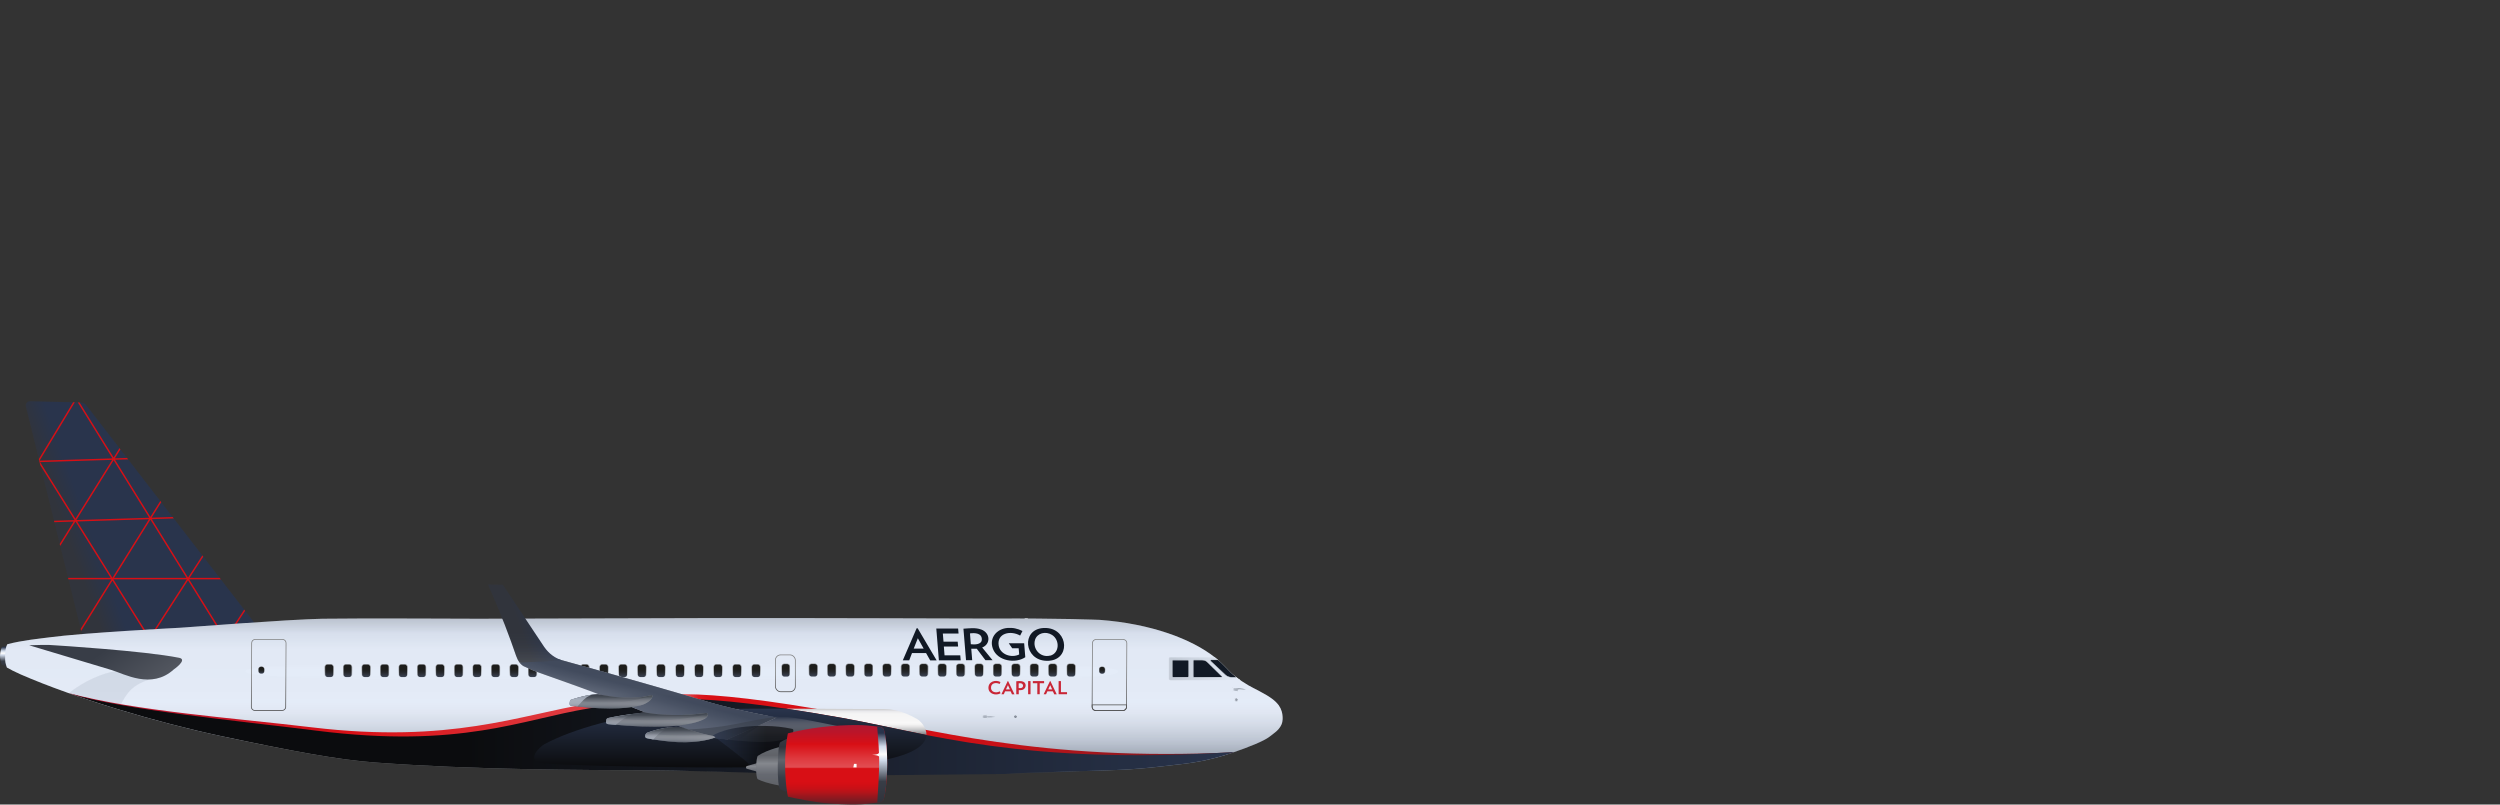 <?xml version="1.0" encoding="UTF-8"?> <svg xmlns="http://www.w3.org/2000/svg" xmlns:xlink="http://www.w3.org/1999/xlink" viewBox="0 0 291.04 93.66"><rect x="0" y="0" width="291.04" height="93.66" fill="#333333" stroke="none"/><defs><style>.cls-1,.cls-2,.cls-3,.cls-4,.cls-5,.cls-6,.cls-7,.cls-8{fill:none;}.cls-9,.cls-10{fill:#d0daea;}.cls-9,.cls-11,.cls-12,.cls-13{opacity:.43;}.cls-14{fill:#3b4353;}.cls-15{fill:url(#radial-gradient-4);}.cls-16{fill:url(#radial-gradient-3);}.cls-17{fill:url(#radial-gradient-2);}.cls-18{fill:#d7d8d7;}.cls-19{opacity:.14;}.cls-19,.cls-20,.cls-21,.cls-22,.cls-23{mix-blend-mode:multiply;}.cls-24{fill:url(#linear-gradient-8);}.cls-25{fill:url(#linear-gradient-7);}.cls-26{fill:url(#linear-gradient-5);}.cls-27{fill:url(#linear-gradient-6);}.cls-28{fill:url(#linear-gradient-9);}.cls-29{fill:url(#linear-gradient-4);}.cls-30{fill:url(#linear-gradient-3);}.cls-31{fill:url(#linear-gradient-2);}.cls-32{fill:url(#radial-gradient);}.cls-33{fill:#d80f15;}.cls-34{fill:url(#linear-gradient);}.cls-20{opacity:.08;}.cls-20,.cls-35{fill:#75a8f2;}.cls-36{fill:#a6a8a9;}.cls-36,.cls-37{opacity:.5;}.cls-38{isolation:isolate;}.cls-21{fill:url(#linear-gradient-73);}.cls-39{clip-path:url(#clippath-1);}.cls-40{clip-path:url(#clippath-2);}.cls-41{fill:#fff;}.cls-2{stroke:#d80f15;stroke-width:.17px;}.cls-2,.cls-3,.cls-4,.cls-5,.cls-6,.cls-7,.cls-8{stroke-miterlimit:10;}.cls-42{fill:url(#linear-gradient-19);}.cls-42,.cls-43,.cls-44{opacity:.34;}.cls-11{fill:url(#New_Gradient_Swatch_copy_2);}.cls-45{fill:url(#linear-gradient-43);}.cls-46{fill:url(#linear-gradient-40);}.cls-47{fill:url(#linear-gradient-41);}.cls-48{fill:url(#linear-gradient-42);}.cls-49{fill:url(#linear-gradient-49);}.cls-50{fill:url(#linear-gradient-48);}.cls-51{fill:url(#linear-gradient-45);}.cls-52{fill:url(#linear-gradient-47);}.cls-53{fill:url(#linear-gradient-44);}.cls-54{fill:url(#linear-gradient-46);}.cls-55{fill:url(#linear-gradient-10);}.cls-56{fill:url(#linear-gradient-11);}.cls-57{fill:url(#linear-gradient-12);}.cls-58{fill:url(#linear-gradient-13);}.cls-59{fill:url(#linear-gradient-14);}.cls-60{fill:url(#linear-gradient-21);}.cls-61{fill:url(#linear-gradient-20);}.cls-62{fill:url(#linear-gradient-22);}.cls-63{fill:url(#linear-gradient-23);}.cls-64{fill:url(#linear-gradient-28);}.cls-65{fill:url(#linear-gradient-25);}.cls-66{fill:url(#linear-gradient-32);}.cls-67{fill:url(#linear-gradient-31);}.cls-68{fill:url(#linear-gradient-33);}.cls-69{fill:url(#linear-gradient-30);}.cls-70{fill:url(#linear-gradient-15);}.cls-71{fill:url(#linear-gradient-16);}.cls-72{fill:url(#linear-gradient-17);}.cls-73{fill:url(#linear-gradient-18);}.cls-74{fill:url(#linear-gradient-35);}.cls-75{fill:url(#linear-gradient-34);}.cls-76{fill:url(#linear-gradient-36);}.cls-77{fill:url(#linear-gradient-38);}.cls-78{fill:url(#linear-gradient-27);}.cls-79{fill:url(#linear-gradient-24);}.cls-80{fill:url(#linear-gradient-26);}.cls-81{fill:url(#linear-gradient-29);}.cls-82{fill:url(#linear-gradient-37);}.cls-83{fill:url(#linear-gradient-39);}.cls-84{fill:url(#linear-gradient-57);}.cls-85{fill:url(#linear-gradient-58);}.cls-86{fill:url(#linear-gradient-59);}.cls-87{fill:url(#linear-gradient-53);}.cls-88{fill:url(#linear-gradient-54);}.cls-89{fill:url(#linear-gradient-55);}.cls-90{fill:url(#linear-gradient-56);}.cls-91{fill:url(#linear-gradient-50);}.cls-92{fill:url(#linear-gradient-51);}.cls-93{fill:url(#linear-gradient-52);}.cls-94{fill:url(#linear-gradient-69);}.cls-95{fill:url(#linear-gradient-63);}.cls-96{fill:url(#linear-gradient-64);}.cls-97{fill:url(#linear-gradient-65);}.cls-98{fill:url(#linear-gradient-66);}.cls-99{fill:url(#linear-gradient-60);}.cls-100{fill:url(#linear-gradient-61);}.cls-101{fill:url(#linear-gradient-62);}.cls-102{fill:url(#linear-gradient-79);}.cls-103{fill:url(#linear-gradient-78);}.cls-104{fill:url(#linear-gradient-75);}.cls-105{fill:url(#linear-gradient-72);}.cls-106{fill:url(#linear-gradient-77);}.cls-107{fill:url(#linear-gradient-74);}.cls-108{fill:url(#linear-gradient-76);}.cls-109{fill:url(#linear-gradient-71);}.cls-110{fill:url(#linear-gradient-70);}.cls-111{fill:url(#linear-gradient-87);}.cls-112{fill:url(#linear-gradient-88);}.cls-113{fill:url(#linear-gradient-89);}.cls-114{fill:url(#linear-gradient-85);}.cls-115{fill:url(#linear-gradient-83);}.cls-116{fill:url(#linear-gradient-82);}.cls-117{fill:url(#linear-gradient-84);}.cls-118{fill:url(#linear-gradient-86);}.cls-119{fill:url(#linear-gradient-81);}.cls-120{fill:url(#linear-gradient-80);}.cls-121{fill:url(#linear-gradient-99);}.cls-122{fill:url(#linear-gradient-96);}.cls-123{fill:url(#linear-gradient-97);}.cls-124{fill:url(#linear-gradient-98);}.cls-125{fill:url(#linear-gradient-92);}.cls-126{fill:url(#linear-gradient-93);}.cls-127{fill:url(#linear-gradient-94);}.cls-128{fill:url(#linear-gradient-91);}.cls-129{fill:url(#linear-gradient-95);}.cls-130{fill:url(#linear-gradient-90);}.cls-131{fill:url(#linear-gradient-172);opacity:.7;}.cls-43{fill:url(#linear-gradient-165);}.cls-44{fill:url(#linear-gradient-160);}.cls-132{fill:url(#linear-gradient-164);opacity:.2;}.cls-133{opacity:.4;}.cls-134,.cls-23{opacity:.61;}.cls-135{opacity:.1;}.cls-3{stroke:url(#linear-gradient-68);}.cls-3,.cls-4{stroke-width:.05px;}.cls-4{stroke:url(#linear-gradient-67);}.cls-22{opacity:.69;}.cls-22,.cls-136{fill:#29344c;}.cls-12{fill:url(#New_Gradient_Swatch_copy_2-2);}.cls-13{fill:url(#New_Gradient_Swatch_copy_2-3);}.cls-137{fill:#f6f6f6;mix-blend-mode:screen;opacity:.24;}.cls-23{fill:url(#linear-gradient-162);}.cls-138{fill:url(#linear-gradient-159);}.cls-139{fill:url(#linear-gradient-163);}.cls-140{fill:url(#linear-gradient-161);}.cls-141{fill:url(#linear-gradient-155);}.cls-142{fill:url(#linear-gradient-167);}.cls-143{fill:url(#linear-gradient-175);}.cls-144{fill:url(#linear-gradient-174);}.cls-145{fill:url(#linear-gradient-173);}.cls-146{fill:url(#linear-gradient-171);}.cls-147{fill:url(#linear-gradient-170);}.cls-148{fill:url(#linear-gradient-177);}.cls-149{fill:url(#linear-gradient-176);}.cls-150{fill:url(#linear-gradient-145);}.cls-151{fill:url(#linear-gradient-144);}.cls-152{fill:url(#linear-gradient-148);}.cls-153{fill:url(#linear-gradient-150);}.cls-154{fill:url(#linear-gradient-156);}.cls-155{fill:url(#linear-gradient-152);}.cls-156{fill:url(#linear-gradient-154);}.cls-157{fill:url(#linear-gradient-153);}.cls-158{fill:url(#linear-gradient-151);}.cls-159{fill:url(#linear-gradient-157);}.cls-160{fill:url(#linear-gradient-149);}.cls-161{fill:url(#linear-gradient-168);}.cls-162{fill:url(#linear-gradient-166);}.cls-163{fill:url(#linear-gradient-169);}.cls-164{fill:url(#linear-gradient-141);}.cls-165{fill:url(#linear-gradient-140);}.cls-166{fill:url(#linear-gradient-147);}.cls-167{fill:url(#linear-gradient-146);}.cls-168{fill:url(#linear-gradient-143);}.cls-169{fill:url(#linear-gradient-142);}.cls-170{fill:url(#linear-gradient-107);}.cls-171{fill:url(#linear-gradient-108);}.cls-172{fill:url(#linear-gradient-109);}.cls-173{fill:url(#linear-gradient-105);}.cls-174{fill:url(#linear-gradient-106);}.cls-175{fill:url(#linear-gradient-104);}.cls-176{fill:url(#linear-gradient-103);}.cls-177{fill:url(#linear-gradient-102);}.cls-178{fill:url(#linear-gradient-101);}.cls-179{fill:url(#linear-gradient-100);}.cls-180{fill:url(#linear-gradient-124);}.cls-181{fill:url(#linear-gradient-125);}.cls-182{fill:url(#linear-gradient-123);}.cls-183{fill:url(#linear-gradient-129);}.cls-184{fill:url(#linear-gradient-122);}.cls-185{fill:url(#linear-gradient-126);}.cls-186{fill:url(#linear-gradient-121);}.cls-187{fill:url(#linear-gradient-120);}.cls-188{fill:url(#linear-gradient-116);}.cls-189{fill:url(#linear-gradient-117);}.cls-190{fill:url(#linear-gradient-115);}.cls-191{fill:url(#linear-gradient-110);}.cls-192{fill:url(#linear-gradient-114);}.cls-193{fill:url(#linear-gradient-113);}.cls-194{fill:url(#linear-gradient-118);}.cls-195{fill:url(#linear-gradient-112);}.cls-196{fill:url(#linear-gradient-111);}.cls-197{fill:url(#linear-gradient-133);}.cls-198{fill:url(#linear-gradient-139);}.cls-199{fill:url(#linear-gradient-138);}.cls-200{fill:url(#linear-gradient-136);}.cls-201{fill:url(#linear-gradient-135);}.cls-202{fill:url(#linear-gradient-134);}.cls-203{fill:url(#linear-gradient-137);}.cls-204{fill:url(#linear-gradient-132);}.cls-205{fill:url(#linear-gradient-128);}.cls-206{fill:url(#linear-gradient-119);}.cls-207{fill:url(#New_Gradient_Swatch_copy);}.cls-208{fill:#383d47;}.cls-5{stroke:url(#linear-gradient-131);}.cls-5,.cls-6,.cls-7{stroke-width:.09px;}.cls-6{stroke:url(#linear-gradient-130);}.cls-7{stroke:url(#linear-gradient-127);}.cls-8{stroke:url(#linear-gradient-158);stroke-width:.09px;}.cls-209{clip-path:url(#clippath);}</style><linearGradient id="linear-gradient" x1="24.79" y1="57.56" x2="5.96" y2="64.41" gradientUnits="userSpaceOnUse"><stop offset="0" stop-color="#29344c"></stop><stop offset=".54" stop-color="#29344c"></stop><stop offset=".74" stop-color="#29344c"></stop><stop offset=".88" stop-color="#31343c"></stop></linearGradient><clipPath id="clippath"><path class="cls-1" d="M10.09,47.23c-.18-.23-.45-.37-.75-.38l-5.86-.14c-.32,0-.55.31-.47.62l6.85,27.79,20.92-1.11-20.69-26.78Z"></path></clipPath><linearGradient id="linear-gradient-2" x1=".77" y1="77.75" x2=".77" y2="75.09" gradientUnits="userSpaceOnUse"><stop offset=".05" stop-color="#31343c"></stop><stop offset=".29" stop-color="#383d47"></stop><stop offset=".56" stop-color="#d0daea"></stop><stop offset=".64" stop-color="#fdfdfd"></stop><stop offset=".69" stop-color="#e6ebf3"></stop><stop offset=".74" stop-color="#d0daea"></stop><stop offset=".91" stop-color="#29344c"></stop></linearGradient><linearGradient id="linear-gradient-3" x1="-2394.13" y1="87.24" x2="-2393.21" y2="87.24" gradientTransform="translate(-2339.61) rotate(-180) scale(1 -1)" gradientUnits="userSpaceOnUse"><stop offset=".02" stop-color="#a1a2a3"></stop><stop offset="1" stop-color="#c8c8c9"></stop></linearGradient><linearGradient id="linear-gradient-4" x1="-2394.13" y1="87.01" x2="-2393.21" y2="87.01" gradientTransform="translate(-2339.61) rotate(-180) scale(1 -1)" gradientUnits="userSpaceOnUse"><stop offset=".02" stop-color="#a1a2a3"></stop><stop offset=".31" stop-color="#c8c8c9"></stop><stop offset=".87" stop-color="#d7d8d7"></stop></linearGradient><linearGradient id="linear-gradient-5" x1="-2408.95" y1="411.73" x2="-2408.11" y2="411.73" gradientTransform="translate(2499.6 660.6) scale(1 -1.43)" gradientUnits="userSpaceOnUse"><stop offset="0" stop-color="#e5e5e5"></stop><stop offset=".46" stop-color="#b9b8b8"></stop><stop offset=".82" stop-color="#d1d1d1"></stop><stop offset=".99" stop-color="#fff"></stop></linearGradient><linearGradient id="linear-gradient-6" x1="-2437.47" y1="50.83" x2="-2436.71" y2="50.83" gradientTransform="translate(-2316.08 -24.1) rotate(-178.93) scale(1 -1)" gradientUnits="userSpaceOnUse"><stop offset=".23" stop-color="#fff"></stop><stop offset=".76" stop-color="#f5f5f5"></stop></linearGradient><linearGradient id="linear-gradient-7" x1="119.73" y1="72.57" x2="119.39" y2="71.96" gradientTransform="matrix(1,0,0,1,0,0)" xlink:href="#linear-gradient-6"></linearGradient><linearGradient id="linear-gradient-8" x1="115.01" y1="87.3" x2="117.03" y2="87.3" gradientUnits="userSpaceOnUse"><stop offset="0" stop-color="#29344c"></stop><stop offset=".66" stop-color="#0b0c0e"></stop></linearGradient><linearGradient id="linear-gradient-9" x1="43.57" y1="87.18" x2="44.77" y2="87.18" xlink:href="#linear-gradient-8"></linearGradient><linearGradient id="linear-gradient-10" x1="-2386.44" y1="51.94" x2="-2384.51" y2="51.94" xlink:href="#linear-gradient-6"></linearGradient><linearGradient id="linear-gradient-11" x1="68.24" y1="72.91" x2="67.73" y2="71.99" gradientTransform="matrix(1,0,0,1,0,0)" xlink:href="#linear-gradient-6"></linearGradient><linearGradient id="linear-gradient-12" x1="74.97" y1="71.94" x2="74.97" y2="90.1" gradientUnits="userSpaceOnUse"><stop offset="0" stop-color="#c7c7c7"></stop><stop offset=".04" stop-color="#d4d4d5"></stop><stop offset=".1" stop-color="#e9e9ec"></stop><stop offset=".2" stop-color="#f5f5f5"></stop><stop offset=".45" stop-color="#f7f6f6"></stop><stop offset=".54" stop-color="#f9f8f8"></stop><stop offset=".61" stop-color="#f3f2f2"></stop><stop offset=".69" stop-color="#e4e3e4"></stop><stop offset=".79" stop-color="#cacacc"></stop><stop offset=".83" stop-color="#bcbcbe"></stop><stop offset=".94" stop-color="#919497"></stop><stop offset="1" stop-color="#808588"></stop></linearGradient><linearGradient id="linear-gradient-13" x1="1.77" y1="72.28" x2="1.77" y2="88.43" gradientUnits="userSpaceOnUse"><stop offset="0" stop-color="#e9e9ec"></stop><stop offset=".54" stop-color="#f9f8f8"></stop><stop offset=".74" stop-color="#bcbcbe"></stop><stop offset=".89" stop-color="#96999c"></stop><stop offset="1" stop-color="#808588"></stop></linearGradient><linearGradient id="linear-gradient-14" x1=".02" y1="77.12" x2="2.15" y2="77.12" xlink:href="#linear-gradient-8"></linearGradient><linearGradient id="linear-gradient-15" x1="1.86" y1="72.28" x2="1.86" y2="88.43" xlink:href="#linear-gradient-13"></linearGradient><linearGradient id="linear-gradient-16" x1="1.66" y1="72.28" x2="1.66" y2="88.43" xlink:href="#linear-gradient-13"></linearGradient><linearGradient id="linear-gradient-17" x1="-2439.15" y1="84.83" x2="-2438.84" y2="84.83" xlink:href="#linear-gradient-4"></linearGradient><linearGradient id="linear-gradient-18" x1="-2439.15" y1="84.75" x2="-2438.84" y2="84.75" xlink:href="#linear-gradient-4"></linearGradient><linearGradient id="linear-gradient-19" x1="-2418.99" y1="77.18" x2="-2418.99" y2="79.21" gradientTransform="translate(-2339.61) rotate(-180) scale(1 -1)" gradientUnits="userSpaceOnUse"><stop offset="0" stop-color="#fff" stop-opacity="0"></stop><stop offset=".5" stop-color="#fff"></stop><stop offset=".63" stop-color="#fff" stop-opacity=".74"></stop><stop offset=".89" stop-color="#fff" stop-opacity=".21"></stop><stop offset="1" stop-color="#fff" stop-opacity="0"></stop></linearGradient><radialGradient id="radial-gradient" cx="-2483.54" cy="81.47" fx="-2483.54" fy="81.47" r=".22" gradientTransform="translate(-2339.61) rotate(-180) scale(1 -1)" gradientUnits="userSpaceOnUse"><stop offset="0" stop-color="#4d4d4d"></stop><stop offset=".22" stop-color="#646464"></stop><stop offset=".47" stop-color="#787878"></stop><stop offset=".64" stop-color="gray"></stop><stop offset="1" stop-color="#d1d1d1"></stop></radialGradient><linearGradient id="linear-gradient-20" x1="-2483.69" y1="80.28" x2="-2483.17" y2="80.28" gradientTransform="translate(-2339.61) rotate(-180) scale(1 -1)" gradientUnits="userSpaceOnUse"><stop offset="0" stop-color="#7c7b7b"></stop><stop offset=".65" stop-color="gray"></stop><stop offset="1" stop-color="#d1d1d1"></stop></linearGradient><linearGradient id="linear-gradient-21" x1="144.08" y1="80.42" x2="143.56" y2="80.13" gradientUnits="userSpaceOnUse"><stop offset="0" stop-color="gray"></stop><stop offset=".37" stop-color="gray"></stop><stop offset="1" stop-color="#fff"></stop></linearGradient><linearGradient id="linear-gradient-22" x1="-2484.66" y1="80.2" x2="-2483.25" y2="80.2" gradientTransform="translate(-2339.61) rotate(-180) scale(1 -1)" gradientUnits="userSpaceOnUse"><stop offset="0" stop-color="#a8a8a8"></stop><stop offset=".15" stop-color="#9b9b9b"></stop><stop offset=".44" stop-color="#878787"></stop><stop offset=".64" stop-color="gray"></stop><stop offset="1" stop-color="#d1d1d1"></stop></linearGradient><linearGradient id="linear-gradient-23" x1="144.88" y1="80.57" x2="143.8" y2="79.94" gradientUnits="userSpaceOnUse"><stop offset="0" stop-color="gray" stop-opacity=".1"></stop><stop offset=".37" stop-color="gray" stop-opacity=".1"></stop><stop offset="1" stop-color="#fff" stop-opacity=".1"></stop></linearGradient><linearGradient id="linear-gradient-24" x1="-2483.11" y1="80.09" x2="-2483.06" y2="80.06" gradientTransform="translate(-2339.61) rotate(-180) scale(1 -1)" xlink:href="#linear-gradient-23"></linearGradient><linearGradient id="linear-gradient-25" x1="143.52" y1="80.08" x2="143.45" y2="80.08" gradientTransform="matrix(1,0,0,1,0,0)" xlink:href="#linear-gradient-22"></linearGradient><linearGradient id="linear-gradient-26" x1="-2483.71" y1="80.52" x2="-2483.67" y2="80.5" gradientTransform="translate(-2339.61) rotate(-180) scale(1 -1)" xlink:href="#linear-gradient-23"></linearGradient><linearGradient id="linear-gradient-27" x1="144.1" y1="80.51" x2="144.04" y2="80.51" gradientTransform="matrix(1,0,0,1,0,0)" xlink:href="#linear-gradient-22"></linearGradient><linearGradient id="linear-gradient-28" x1="-2483.11" y1="80.46" x2="-2483.06" y2="80.42" gradientTransform="translate(-2339.61) rotate(-180) scale(1 -1)" xlink:href="#linear-gradient-23"></linearGradient><linearGradient id="linear-gradient-29" x1="143.5" y1="80.43" x2="143.45" y2="80.43" gradientTransform="matrix(1,0,0,1,0,0)" xlink:href="#linear-gradient-22"></linearGradient><linearGradient id="linear-gradient-30" x1="-2454.5" y1="83.43" x2="-2453.99" y2="83.43" gradientTransform="translate(-2339.61) rotate(-180) scale(1 -1)" gradientUnits="userSpaceOnUse"><stop offset="0" stop-color="#8d8d8d"></stop><stop offset=".21" stop-color="#878787"></stop><stop offset=".65" stop-color="gray"></stop><stop offset="1" stop-color="#d1d1d1"></stop></linearGradient><linearGradient id="linear-gradient-31" x1="114.87" y1="83.57" x2="114.39" y2="83.3" xlink:href="#linear-gradient-21"></linearGradient><linearGradient id="linear-gradient-32" x1="-2454.07" y1="83.45" x2="-2455.47" y2="83.45" xlink:href="#linear-gradient-22"></linearGradient><linearGradient id="linear-gradient-33" x1="115.86" y1="83.45" x2="114.46" y2="83.45" xlink:href="#linear-gradient-23"></linearGradient><linearGradient id="linear-gradient-34" x1="-2453.94" y1="83.24" x2="-2453.9" y2="83.22" gradientTransform="translate(-2339.61) rotate(-180) scale(1 -1)" xlink:href="#linear-gradient-23"></linearGradient><linearGradient id="linear-gradient-35" x1="114.35" y1="83.23" x2="114.28" y2="83.23" gradientTransform="matrix(1,0,0,1,0,0)" xlink:href="#linear-gradient-22"></linearGradient><linearGradient id="linear-gradient-36" x1="-2454.53" y1="83.62" x2="-2454.5" y2="83.6" gradientTransform="translate(-2339.61) rotate(-180) scale(1 -1)" xlink:href="#linear-gradient-23"></linearGradient><linearGradient id="linear-gradient-37" x1="114.93" y1="83.61" x2="114.87" y2="83.61" gradientTransform="matrix(1,0,0,1,0,0)" xlink:href="#linear-gradient-22"></linearGradient><linearGradient id="linear-gradient-38" x1="-2453.94" y1="83.61" x2="-2453.89" y2="83.58" gradientTransform="translate(-2339.61) rotate(-180) scale(1 -1)" xlink:href="#linear-gradient-23"></linearGradient><linearGradient id="linear-gradient-39" x1="114.33" y1="83.59" x2="114.28" y2="83.59" gradientTransform="matrix(1,0,0,1,0,0)" xlink:href="#linear-gradient-22"></linearGradient><linearGradient id="linear-gradient-40" x1="-844.4" y1="83.25" x2="-844.36" y2="83.23" gradientTransform="translate(959.29)" xlink:href="#linear-gradient-23"></linearGradient><linearGradient id="linear-gradient-41" x1="114.86" y1="83.25" x2="114.93" y2="83.25" gradientTransform="matrix(1,0,0,1,0,0)" xlink:href="#linear-gradient-22"></linearGradient><radialGradient id="radial-gradient-2" cx="-2457.82" cy="83.44" fx="-2457.82" fy="83.44" r=".16" gradientTransform="translate(-2339.61) rotate(-180) scale(1 -1)" gradientUnits="userSpaceOnUse"><stop offset=".55" stop-color="#4d4d4d"></stop><stop offset=".67" stop-color="#646464"></stop><stop offset=".81" stop-color="#787878"></stop><stop offset=".9" stop-color="gray"></stop><stop offset="1" stop-color="#d1d1d1"></stop></radialGradient><linearGradient id="linear-gradient-42" x1="-2457.82" y1="83.5" x2="-2457.82" y2="83.29" gradientTransform="translate(-2339.61) rotate(-180) scale(1 -1)" gradientUnits="userSpaceOnUse"><stop offset="0" stop-color="#4d4d4d"></stop><stop offset=".29" stop-color="#505050"></stop><stop offset=".56" stop-color="#5b5b5b"></stop><stop offset=".82" stop-color="#6e6e6e"></stop><stop offset="1" stop-color="gray"></stop></linearGradient><radialGradient id="radial-gradient-3" cx="-2483.54" fx="-2483.54" r=".22" xlink:href="#radial-gradient"></radialGradient><linearGradient id="linear-gradient-43" x1="-2483.69" x2="-2483.17" xlink:href="#linear-gradient-20"></linearGradient><linearGradient id="linear-gradient-44" x1="144.07" y1="80.42" x2="143.55" y2="80.13" xlink:href="#linear-gradient-21"></linearGradient><linearGradient id="linear-gradient-45" x1="-2484.65" x2="-2483.25" xlink:href="#linear-gradient-22"></linearGradient><linearGradient id="linear-gradient-46" x1="144.88" y1="80.57" x2="143.8" y2="79.94" xlink:href="#linear-gradient-23"></linearGradient><linearGradient id="linear-gradient-47" x1="-2483.11" y1="80.09" x2="-2483.06" y2="80.06" gradientTransform="translate(-2339.61) rotate(-180) scale(1 -1)" xlink:href="#linear-gradient-23"></linearGradient><linearGradient id="linear-gradient-48" x1="143.51" y1="80.08" x2="143.45" y2="80.08" gradientTransform="matrix(1,0,0,1,0,0)" xlink:href="#linear-gradient-22"></linearGradient><linearGradient id="linear-gradient-49" x1="-2483.7" y1="80.52" x2="-2483.67" y2="80.5" gradientTransform="translate(-2339.61) rotate(-180) scale(1 -1)" xlink:href="#linear-gradient-23"></linearGradient><linearGradient id="linear-gradient-50" x1="144.1" y1="80.51" x2="144.04" y2="80.51" gradientTransform="matrix(1,0,0,1,0,0)" xlink:href="#linear-gradient-22"></linearGradient><linearGradient id="linear-gradient-51" x1="-2483.11" y1="80.46" x2="-2483.05" y2="80.42" gradientTransform="translate(-2339.61) rotate(-180) scale(1 -1)" xlink:href="#linear-gradient-23"></linearGradient><linearGradient id="linear-gradient-52" x1="143.5" y1="80.43" x2="143.45" y2="80.43" gradientTransform="matrix(1,0,0,1,0,0)" xlink:href="#linear-gradient-22"></linearGradient><linearGradient id="linear-gradient-53" x1="-2454.49" x2="-2453.98" xlink:href="#linear-gradient-30"></linearGradient><linearGradient id="linear-gradient-54" x1="114.86" y1="83.57" x2="114.39" y2="83.3" xlink:href="#linear-gradient-21"></linearGradient><linearGradient id="linear-gradient-55" x1="-2454.06" y1="83.45" x2="-2455.46" y2="83.45" xlink:href="#linear-gradient-22"></linearGradient><linearGradient id="linear-gradient-56" x1="115.85" y1="83.45" x2="114.45" y2="83.45" xlink:href="#linear-gradient-23"></linearGradient><linearGradient id="linear-gradient-57" x1="-2453.94" y1="83.24" x2="-2453.89" y2="83.22" gradientTransform="translate(-2339.61) rotate(-180) scale(1 -1)" xlink:href="#linear-gradient-23"></linearGradient><linearGradient id="linear-gradient-58" x1="114.35" y1="83.23" x2="114.28" y2="83.23" gradientTransform="matrix(1,0,0,1,0,0)" xlink:href="#linear-gradient-22"></linearGradient><linearGradient id="linear-gradient-59" x1="-2454.53" y1="83.62" x2="-2454.49" y2="83.6" gradientTransform="translate(-2339.61) rotate(-180) scale(1 -1)" xlink:href="#linear-gradient-23"></linearGradient><linearGradient id="linear-gradient-60" x1="114.92" y1="83.61" x2="114.87" y2="83.61" gradientTransform="matrix(1,0,0,1,0,0)" xlink:href="#linear-gradient-22"></linearGradient><linearGradient id="linear-gradient-61" x1="-2453.94" y1="83.61" x2="-2453.89" y2="83.58" gradientTransform="translate(-2339.61) rotate(-180) scale(1 -1)" xlink:href="#linear-gradient-23"></linearGradient><linearGradient id="linear-gradient-62" x1="114.33" y1="83.59" x2="114.28" y2="83.59" gradientTransform="matrix(1,0,0,1,0,0)" xlink:href="#linear-gradient-22"></linearGradient><linearGradient id="linear-gradient-63" x1="-844.41" y1="83.25" x2="-844.37" y2="83.23" gradientTransform="translate(959.29)" xlink:href="#linear-gradient-23"></linearGradient><linearGradient id="linear-gradient-64" x1="114.86" y1="83.25" x2="114.92" y2="83.25" gradientTransform="matrix(1,0,0,1,0,0)" xlink:href="#linear-gradient-22"></linearGradient><radialGradient id="radial-gradient-4" cx="-2457.82" fx="-2457.82" xlink:href="#radial-gradient-2"></radialGradient><linearGradient id="linear-gradient-65" x1="-2457.82" x2="-2457.82" xlink:href="#linear-gradient-42"></linearGradient><clipPath id="clippath-1"><path class="cls-1" d="M148.9,82.15c-.43-.58-.99-1.02-2.47-1.79-.61-.32-1.43-.67-2.73-1.69-.62-.49-1.28-1.36-2.28-2.15-2.68-2.12-7.39-3.91-13.4-4.36,0,0-4.66-.2-12.43-.15,0,0-24.31-.08-32.05-.06-7.64.02-27.88.08-27.88.08,0,0-14.12-.07-18.09,0-4.16.08-15.85,1.01-16.62,1.05-.77.04-11.38.6-15.23,1.12-1.17.16-3.08.33-4.87.8-.34.6-.26,1.9-.22,2.1.04.21.1.41.17.61.44.25.97.52,1.63.81,6.28,2.74,15.77,5.57,23.3,7.17,8.14,1.73,13.23,2.46,17.54,2.92,12.89,1.36,26.87,1.17,35.8,1.22,4.99.03,19.81.24,19.81.24l23.28-.03c3.41,0,6.81-.18,10.21-.52,1.77-.18,3.71-.38,5.38-.58,1.92-.23,3.82-.65,5.66-1.28,2.02-.69,3.76-1.39,4.4-1.9.49-.39,1.06-.72,1.36-1.37.1-.22.14-.44.15-.66.02-.67-.17-1.22-.43-1.57Z"></path></clipPath><linearGradient id="linear-gradient-66" x1="-2475.72" y1="77.84" x2="-2486.32" y2="77.84" gradientTransform="translate(-2339.61) rotate(-180) scale(1 -1)" gradientUnits="userSpaceOnUse"><stop offset="0" stop-color="#d1d1d1"></stop><stop offset=".56" stop-color="#ececec"></stop><stop offset=".99" stop-color="#fff"></stop></linearGradient><linearGradient id="linear-gradient-67" x1="-2485.74" y1="77.83" x2="-2480.49" y2="77.83" gradientTransform="translate(-2339.61) rotate(-180) scale(1 -1)" gradientUnits="userSpaceOnUse"><stop offset="0" stop-color="#aaaaa9"></stop><stop offset="1" stop-color="#d1d1d1"></stop></linearGradient><linearGradient id="linear-gradient-68" x1="-2475.7" y1="77.84" x2="-2486.4" y2="77.84" gradientTransform="translate(-2339.61) rotate(-180) scale(1 -1)" gradientUnits="userSpaceOnUse"><stop offset="0" stop-color="#dcdbdb"></stop><stop offset=".16" stop-color="#e4e3e3"></stop><stop offset=".66" stop-color="#f7f7f7"></stop><stop offset="1" stop-color="#fff"></stop></linearGradient><linearGradient id="linear-gradient-69" x1="136.46" y1="77.84" x2="138.43" y2="77.84" gradientTransform="matrix(1,0,0,1,0,0)" xlink:href="#linear-gradient-67"></linearGradient><linearGradient id="linear-gradient-70" x1="138.89" y1="77.84" x2="142.31" y2="77.84" gradientTransform="matrix(1,0,0,1,0,0)" xlink:href="#linear-gradient-67"></linearGradient><clipPath id="clippath-2"><path class="cls-1" d="M148.9,82.15c-.43-.58-.99-1.02-2.47-1.79-.61-.32-1.43-.67-2.73-1.69-.62-.49-1.28-1.36-2.28-2.15-2.68-2.12-7.39-3.91-13.4-4.36,0,0-4.66-.2-12.43-.15,0,0-24.31-.08-32.05-.06-7.64.02-27.88.08-27.88.08,0,0-14.12-.07-18.09,0-4.16.08-15.85,1.01-16.62,1.05-.77.04-11.38.6-15.23,1.12-1.17.16-3.08.33-4.87.8-.34.6-.26,1.9-.22,2.1.04.21.1.41.17.61.44.25.97.52,1.63.81,6.28,2.74,15.77,5.57,23.3,7.17,8.14,1.73,13.62,2.76,17.95,3.08,11.52.85,23.49.87,32.42.91,4.99.03,22.96.63,22.96.63l17.62-.19c3.22-.25,11.46-.34,14.86-.56,1.91-.12,4.54-.43,6.2-.63,1.92-.23,3.82-.65,5.66-1.28,2.02-.69,3.76-1.39,4.4-1.9.49-.39,1.06-.72,1.36-1.37.1-.22.14-.44.15-.66.02-.67-.17-1.22-.43-1.57Z"></path></clipPath><linearGradient id="linear-gradient-71" x1="143.71" y1="84.92" x2="8.01" y2="84.92" gradientUnits="userSpaceOnUse"><stop offset="0" stop-color="#621f26"></stop><stop offset=".02" stop-color="#6b1d24"></stop><stop offset=".15" stop-color="#b2141a"></stop><stop offset=".2" stop-color="#c61117"></stop><stop offset=".25" stop-color="#d30f15"></stop><stop offset=".29" stop-color="#d80f15"></stop><stop offset=".45" stop-color="#d80f15"></stop><stop offset=".46" stop-color="#d91a20"></stop><stop offset=".47" stop-color="#e24d52"></stop><stop offset=".57" stop-color="#df3b40"></stop><stop offset=".76" stop-color="#d80f15"></stop><stop offset=".91" stop-color="#bb1529"></stop><stop offset="1" stop-color="#b01831"></stop></linearGradient><linearGradient id="linear-gradient-72" x1="143.86" y1="85.58" x2="8.03" y2="85.58" xlink:href="#linear-gradient-8"></linearGradient><linearGradient id="linear-gradient-73" x1="99.68" y1="82.49" x2="99.68" y2="85.56" xlink:href="#linear-gradient-12"></linearGradient><linearGradient id="linear-gradient-74" x1="85.02" y1="82.49" x2="85.02" y2="89.35" gradientUnits="userSpaceOnUse"><stop offset="0" stop-color="#29344c"></stop><stop offset="1" stop-color="#0b0c0e"></stop></linearGradient><linearGradient id="linear-gradient-75" x1="-2464.31" y1="78.76" x2="-2464.31" y2="77.31" gradientTransform="translate(2589.01 156.07) scale(1 -1)" gradientUnits="userSpaceOnUse"><stop offset="0" stop-color="#1d1d1b" stop-opacity="0"></stop><stop offset=".02" stop-color="#1d1d1b" stop-opacity=".04"></stop><stop offset=".39" stop-color="#1d1d1b" stop-opacity=".75"></stop><stop offset=".63" stop-color="#1d1d1b"></stop></linearGradient><linearGradient id="linear-gradient-76" x1="124.7" y1="78.82" x2="124.7" y2="77.25" gradientUnits="userSpaceOnUse"><stop offset="0" stop-color="gray" stop-opacity="0"></stop><stop offset=".07" stop-color="gray" stop-opacity=".16"></stop><stop offset=".25" stop-color="gray" stop-opacity=".52"></stop><stop offset=".42" stop-color="gray" stop-opacity=".78"></stop><stop offset=".55" stop-color="gray" stop-opacity=".94"></stop><stop offset=".64" stop-color="gray"></stop></linearGradient><linearGradient id="linear-gradient-77" x1="-2462.17" y1="78.76" x2="-2462.17" y2="77.31" gradientTransform="translate(2584.72 156.07) scale(1 -1)" xlink:href="#linear-gradient-75"></linearGradient><linearGradient id="linear-gradient-78" x1="122.56" x2="122.56" y2="77.25" xlink:href="#linear-gradient-76"></linearGradient><linearGradient id="linear-gradient-79" x1="-2460.02" y1="78.76" x2="-2460.02" y2="77.31" gradientTransform="translate(2580.43 156.07) scale(1 -1)" xlink:href="#linear-gradient-75"></linearGradient><linearGradient id="linear-gradient-80" x1="120.41" x2="120.41" y2="77.25" xlink:href="#linear-gradient-76"></linearGradient><linearGradient id="linear-gradient-81" x1="-2457.88" y1="78.76" x2="-2457.88" y2="77.31" gradientTransform="translate(2576.14 156.07) scale(1 -1)" xlink:href="#linear-gradient-75"></linearGradient><linearGradient id="linear-gradient-82" x1="118.27" x2="118.27" y2="77.25" xlink:href="#linear-gradient-76"></linearGradient><linearGradient id="linear-gradient-83" x1="-2455.73" y1="78.76" x2="-2455.73" y2="77.31" gradientTransform="translate(2571.85 156.07) scale(1 -1)" xlink:href="#linear-gradient-75"></linearGradient><linearGradient id="linear-gradient-84" x1="116.12" y1="78.82" x2="116.12" y2="77.25" xlink:href="#linear-gradient-76"></linearGradient><linearGradient id="linear-gradient-85" x1="-2453.59" y1="78.76" x2="-2453.59" y2="77.31" gradientTransform="translate(2567.56 156.07) scale(1 -1)" xlink:href="#linear-gradient-75"></linearGradient><linearGradient id="linear-gradient-86" x1="113.98" y1="78.82" x2="113.98" y2="77.25" xlink:href="#linear-gradient-76"></linearGradient><linearGradient id="linear-gradient-87" x1="-2451.44" y1="78.76" x2="-2451.44" y2="77.31" gradientTransform="translate(2563.28 156.07) scale(1 -1)" xlink:href="#linear-gradient-75"></linearGradient><linearGradient id="linear-gradient-88" x1="111.83" x2="111.83" xlink:href="#linear-gradient-76"></linearGradient><linearGradient id="linear-gradient-89" x1="-2449.3" y1="78.76" x2="-2449.3" y2="77.31" gradientTransform="translate(2558.99 156.07) scale(1 -1)" xlink:href="#linear-gradient-75"></linearGradient><linearGradient id="linear-gradient-90" x1="109.69" x2="109.69" xlink:href="#linear-gradient-76"></linearGradient><linearGradient id="linear-gradient-91" x1="-2447.15" y1="78.76" x2="-2447.15" y2="77.31" gradientTransform="translate(2554.7 156.07) scale(1 -1)" xlink:href="#linear-gradient-75"></linearGradient><linearGradient id="linear-gradient-92" x1="107.54" x2="107.54" xlink:href="#linear-gradient-76"></linearGradient><linearGradient id="linear-gradient-93" x1="-2445.01" y1="78.76" x2="-2445.01" y2="77.31" gradientTransform="translate(2550.41 156.07) scale(1 -1)" xlink:href="#linear-gradient-75"></linearGradient><linearGradient id="linear-gradient-94" x1="105.4" x2="105.4" y2="77.25" xlink:href="#linear-gradient-76"></linearGradient><linearGradient id="linear-gradient-95" x1="-2442.86" y1="78.76" x2="-2442.86" y2="77.31" gradientTransform="translate(2546.12 156.07) scale(1 -1)" xlink:href="#linear-gradient-75"></linearGradient><linearGradient id="linear-gradient-96" x1="103.25" x2="103.25" y2="77.25" xlink:href="#linear-gradient-76"></linearGradient><linearGradient id="linear-gradient-97" x1="-2440.72" y1="78.76" x2="-2440.72" y2="77.31" gradientTransform="translate(2541.83 156.07) scale(1 -1)" xlink:href="#linear-gradient-75"></linearGradient><linearGradient id="linear-gradient-98" x1="101.11" x2="101.11" y2="77.25" xlink:href="#linear-gradient-76"></linearGradient><linearGradient id="linear-gradient-99" x1="-2438.57" y1="78.76" x2="-2438.57" y2="77.31" gradientTransform="translate(2537.54 156.07) scale(1 -1)" xlink:href="#linear-gradient-75"></linearGradient><linearGradient id="linear-gradient-100" x1="98.96" y1="78.82" x2="98.96" y2="77.25" xlink:href="#linear-gradient-76"></linearGradient><linearGradient id="linear-gradient-101" x1="-2436.43" y1="78.76" x2="-2436.43" y2="77.31" gradientTransform="translate(2533.25 156.07) scale(1 -1)" xlink:href="#linear-gradient-75"></linearGradient><linearGradient id="linear-gradient-102" x1="96.82" y1="78.82" x2="96.82" y2="77.25" xlink:href="#linear-gradient-76"></linearGradient><linearGradient id="linear-gradient-103" x1="-2434.28" y1="78.76" x2="-2434.28" y2="77.31" gradientTransform="translate(2528.96 156.07) scale(1 -1)" xlink:href="#linear-gradient-75"></linearGradient><linearGradient id="linear-gradient-104" x1="94.67" y1="78.82" x2="94.67" y2="77.25" xlink:href="#linear-gradient-76"></linearGradient><linearGradient id="linear-gradient-105" x1="-2427.62" y1="78.82" x2="-2427.62" y2="77.37" gradientTransform="translate(2515.64 156.19) scale(1 -1)" xlink:href="#linear-gradient-75"></linearGradient><linearGradient id="linear-gradient-106" x1="88.01" y1="78.88" x2="88.01" y2="77.31" xlink:href="#linear-gradient-76"></linearGradient><linearGradient id="linear-gradient-107" x1="-2425.41" y1="78.82" x2="-2425.41" y2="77.37" gradientTransform="translate(2511.21 156.19) scale(1 -1)" xlink:href="#linear-gradient-75"></linearGradient><linearGradient id="linear-gradient-108" x1="85.8" y1="78.88" x2="85.8" y2="77.31" xlink:href="#linear-gradient-76"></linearGradient><linearGradient id="linear-gradient-109" x1="-2423.2" y1="78.82" x2="-2423.2" y2="77.37" gradientTransform="translate(2506.78 156.19) scale(1 -1)" xlink:href="#linear-gradient-75"></linearGradient><linearGradient id="linear-gradient-110" x1="83.59" y1="78.88" x2="83.59" y2="77.31" xlink:href="#linear-gradient-76"></linearGradient><linearGradient id="linear-gradient-111" x1="-2420.98" y1="78.82" x2="-2420.98" y2="77.37" gradientTransform="translate(2502.36 156.19) scale(1 -1)" xlink:href="#linear-gradient-75"></linearGradient><linearGradient id="linear-gradient-112" x1="81.37" y1="78.88" x2="81.37" y2="77.31" xlink:href="#linear-gradient-76"></linearGradient><linearGradient id="linear-gradient-113" x1="-2418.77" y1="78.82" x2="-2418.77" y2="77.37" gradientTransform="translate(2497.93 156.19) scale(1 -1)" xlink:href="#linear-gradient-75"></linearGradient><linearGradient id="linear-gradient-114" x1="79.16" y1="78.88" x2="79.16" y2="77.31" xlink:href="#linear-gradient-76"></linearGradient><linearGradient id="linear-gradient-115" x1="-2416.56" y1="78.82" x2="-2416.56" y2="77.37" gradientTransform="translate(2493.5 156.19) scale(1 -1)" xlink:href="#linear-gradient-75"></linearGradient><linearGradient id="linear-gradient-116" x1="76.95" y1="78.88" x2="76.95" y2="77.31" xlink:href="#linear-gradient-76"></linearGradient><linearGradient id="linear-gradient-117" x1="-2414.34" y1="78.82" x2="-2414.34" y2="77.37" gradientTransform="translate(2489.08 156.19) scale(1 -1)" xlink:href="#linear-gradient-75"></linearGradient><linearGradient id="linear-gradient-118" x1="74.73" y1="78.88" x2="74.73" y2="77.31" xlink:href="#linear-gradient-76"></linearGradient><linearGradient id="linear-gradient-119" x1="-2412.13" y1="78.82" x2="-2412.13" y2="77.37" gradientTransform="translate(2484.65 156.19) scale(1 -1)" xlink:href="#linear-gradient-75"></linearGradient><linearGradient id="linear-gradient-120" x1="72.52" y1="78.88" x2="72.52" y2="77.31" xlink:href="#linear-gradient-76"></linearGradient><linearGradient id="linear-gradient-121" x1="-2409.92" y1="78.82" x2="-2409.92" y2="77.37" gradientTransform="translate(2480.22 156.19) scale(1 -1)" xlink:href="#linear-gradient-75"></linearGradient><linearGradient id="linear-gradient-122" x1="70.31" y1="78.88" x2="70.31" y2="77.31" xlink:href="#linear-gradient-76"></linearGradient><linearGradient id="linear-gradient-123" x1="-2407.7" y1="78.82" x2="-2407.7" y2="77.37" gradientTransform="translate(2475.79 156.19) scale(1 -1)" xlink:href="#linear-gradient-75"></linearGradient><linearGradient id="linear-gradient-124" x1="68.09" y1="78.88" x2="68.09" y2="77.31" xlink:href="#linear-gradient-76"></linearGradient><linearGradient id="linear-gradient-125" x1="-2370.04" y1="78.42" x2="-2370.04" y2="77.63" gradientTransform="translate(2400.46 156.05) scale(1 -1)" xlink:href="#linear-gradient-75"></linearGradient><linearGradient id="linear-gradient-126" x1="30.43" y1="78.46" x2="30.43" y2="77.6" xlink:href="#linear-gradient-76"></linearGradient><linearGradient id="linear-gradient-127" x1="31.28" y1="82.76" x2="31.28" y2="74.4" gradientUnits="userSpaceOnUse"><stop offset="0" stop-color="#4d4d4d"></stop><stop offset=".22" stop-color="#646464"></stop><stop offset=".47" stop-color="#787878"></stop><stop offset=".64" stop-color="gray"></stop></linearGradient><linearGradient id="linear-gradient-128" x1="-2467.92" y1="78.43" x2="-2467.92" y2="77.64" gradientTransform="translate(2596.22 156.07) scale(1 -1)" xlink:href="#linear-gradient-75"></linearGradient><linearGradient id="linear-gradient-129" x1="128.31" y1="78.46" x2="128.31" y2="77.6" xlink:href="#linear-gradient-76"></linearGradient><linearGradient id="linear-gradient-130" x1="129.16" y1="82.77" x2="129.16" y2="74.4" xlink:href="#linear-gradient-127"></linearGradient><linearGradient id="linear-gradient-131" x1="129.14" y1="82.76" x2="129.14" y2="74.4" xlink:href="#linear-gradient-127"></linearGradient><linearGradient id="linear-gradient-132" x1="-2401.61" y1="78.82" x2="-2401.61" y2="77.37" gradientTransform="translate(2463.61 156.19) scale(1 -1)" xlink:href="#linear-gradient-75"></linearGradient><linearGradient id="linear-gradient-133" x1="62" y1="78.88" x2="62" y2="77.31" xlink:href="#linear-gradient-76"></linearGradient><linearGradient id="linear-gradient-134" x1="-2399.46" y1="78.82" x2="-2399.46" y2="77.37" gradientTransform="translate(2459.31 156.19) scale(1 -1)" xlink:href="#linear-gradient-75"></linearGradient><linearGradient id="linear-gradient-135" x1="59.85" y1="78.88" x2="59.85" y2="77.31" xlink:href="#linear-gradient-76"></linearGradient><linearGradient id="linear-gradient-136" x1="-2397.31" y1="78.82" x2="-2397.31" y2="77.37" gradientTransform="translate(2455 156.19) scale(1 -1)" xlink:href="#linear-gradient-75"></linearGradient><linearGradient id="linear-gradient-137" x1="57.7" y1="78.88" x2="57.7" y2="77.31" xlink:href="#linear-gradient-76"></linearGradient><linearGradient id="linear-gradient-138" x1="-2395.15" y1="78.82" x2="-2395.15" y2="77.37" gradientTransform="translate(2450.7 156.19) scale(1 -1)" xlink:href="#linear-gradient-75"></linearGradient><linearGradient id="linear-gradient-139" x1="55.54" y1="78.88" x2="55.54" y2="77.31" xlink:href="#linear-gradient-76"></linearGradient><linearGradient id="linear-gradient-140" x1="-2393" y1="78.82" x2="-2393" y2="77.37" gradientTransform="translate(2446.39 156.19) scale(1 -1)" xlink:href="#linear-gradient-75"></linearGradient><linearGradient id="linear-gradient-141" x1="53.39" y1="78.88" x2="53.39" y2="77.31" xlink:href="#linear-gradient-76"></linearGradient><linearGradient id="linear-gradient-142" x1="-2390.85" y1="78.82" x2="-2390.85" y2="77.37" gradientTransform="translate(2442.08 156.19) scale(1 -1)" xlink:href="#linear-gradient-75"></linearGradient><linearGradient id="linear-gradient-143" x1="51.24" y1="78.88" x2="51.24" y2="77.31" xlink:href="#linear-gradient-76"></linearGradient><linearGradient id="linear-gradient-144" x1="-2388.69" y1="78.82" x2="-2388.69" y2="77.37" gradientTransform="translate(2437.78 156.19) scale(1 -1)" xlink:href="#linear-gradient-75"></linearGradient><linearGradient id="linear-gradient-145" x1="49.08" y1="78.88" x2="49.08" y2="77.31" xlink:href="#linear-gradient-76"></linearGradient><linearGradient id="linear-gradient-146" x1="-2386.54" y1="78.82" x2="-2386.54" y2="77.37" gradientTransform="translate(2433.47 156.19) scale(1 -1)" xlink:href="#linear-gradient-75"></linearGradient><linearGradient id="linear-gradient-147" x1="46.93" y1="78.88" x2="46.93" y2="77.31" xlink:href="#linear-gradient-76"></linearGradient><linearGradient id="linear-gradient-148" x1="-2384.39" y1="78.82" x2="-2384.39" y2="77.37" gradientTransform="translate(2429.17 156.19) scale(1 -1)" xlink:href="#linear-gradient-75"></linearGradient><linearGradient id="linear-gradient-149" x1="44.78" y1="78.88" x2="44.78" y2="77.31" xlink:href="#linear-gradient-76"></linearGradient><linearGradient id="linear-gradient-150" x1="-2382.24" y1="78.82" x2="-2382.24" y2="77.37" gradientTransform="translate(2424.86 156.19) scale(1 -1)" xlink:href="#linear-gradient-75"></linearGradient><linearGradient id="linear-gradient-151" x1="42.62" y1="78.88" x2="42.62" y2="77.31" xlink:href="#linear-gradient-76"></linearGradient><linearGradient id="linear-gradient-152" x1="-2380.08" y1="78.82" x2="-2380.08" y2="77.37" gradientTransform="translate(2420.55 156.19) scale(1 -1)" xlink:href="#linear-gradient-75"></linearGradient><linearGradient id="linear-gradient-153" x1="40.47" y1="78.88" x2="40.47" y2="77.31" xlink:href="#linear-gradient-76"></linearGradient><linearGradient id="linear-gradient-154" x1="-2377.93" y1="78.82" x2="-2377.93" y2="77.37" gradientTransform="translate(2416.25 156.19) scale(1 -1)" xlink:href="#linear-gradient-75"></linearGradient><linearGradient id="linear-gradient-155" x1="38.32" y1="78.88" x2="38.32" y2="77.31" xlink:href="#linear-gradient-76"></linearGradient><linearGradient id="linear-gradient-156" x1="-2431.09" y1="78.77" x2="-2431.09" y2="77.31" gradientTransform="translate(2522.56 156.08) scale(1 -1)" xlink:href="#linear-gradient-75"></linearGradient><linearGradient id="linear-gradient-157" x1="91.47" y1="78.82" x2="91.47" y2="77.26" xlink:href="#linear-gradient-76"></linearGradient><linearGradient id="linear-gradient-158" x1="91.43" y1="80.58" x2="91.43" y2="76.19" xlink:href="#linear-gradient-127"></linearGradient><linearGradient id="linear-gradient-159" x1="27.27" y1="77.09" x2="6.34" y2="77.09" gradientTransform="translate(104.34) skewX(-55)" gradientUnits="userSpaceOnUse"><stop offset="0" stop-color="#52565f"></stop><stop offset=".54" stop-color="#383d47"></stop><stop offset=".88" stop-color="#383d47"></stop></linearGradient><linearGradient id="linear-gradient-160" x1="-5421.54" y1="-2909.86" x2="-5421.54" y2="-2902.89" gradientTransform="translate(-2490.94 750.27) rotate(-161.3) scale(.17 -.5) skewX(67.54)" xlink:href="#linear-gradient-19"></linearGradient><linearGradient id="linear-gradient-161" x1="88.42" y1="86.38" x2="88.42" y2="83.41" gradientUnits="userSpaceOnUse"><stop offset="0" stop-color="#373d47"></stop><stop offset=".21" stop-color="#444a53" stop-opacity=".92"></stop><stop offset=".48" stop-color="#6c7078" stop-opacity=".7"></stop><stop offset=".78" stop-color="#acaeb4" stop-opacity=".34"></stop><stop offset="1" stop-color="#e9e9ec" stop-opacity="0"></stop></linearGradient><linearGradient id="New_Gradient_Swatch_copy" x1="75.4" y1="86.09" x2="75.4" y2="76.38" gradientUnits="userSpaceOnUse"><stop offset="0" stop-color="#cbcccf"></stop><stop offset=".27" stop-color="#d2d2d6"></stop><stop offset=".48" stop-color="#e3e2e5"></stop><stop offset=".55" stop-color="#fdfdfd"></stop><stop offset=".59" stop-color="#fff"></stop><stop offset=".87" stop-color="#dfdfe1"></stop></linearGradient><linearGradient id="linear-gradient-162" x1="75.65" y1="79.58" x2="74.54" y2="83.71" gradientUnits="userSpaceOnUse"><stop offset=".21" stop-color="#373d47"></stop><stop offset=".39" stop-color="#51565f" stop-opacity=".85"></stop><stop offset=".71" stop-color="#979aa0" stop-opacity=".46"></stop><stop offset="1" stop-color="#e9e9ec" stop-opacity="0"></stop></linearGradient><linearGradient id="linear-gradient-163" x1="63.53" y1="71.58" x2="58.73" y2="73.33" gradientUnits="userSpaceOnUse"><stop offset="0" stop-color="#29344c"></stop><stop offset=".66" stop-color="#31343c"></stop></linearGradient><linearGradient id="linear-gradient-164" x1="61.13" y1="77.13" x2="61.13" y2="68.03" gradientUnits="userSpaceOnUse"><stop offset="0" stop-color="#9ba0a5"></stop><stop offset=".42" stop-color="#29344c" stop-opacity="0"></stop></linearGradient><linearGradient id="linear-gradient-165" x1="-3910" y1="-2934.97" x2="-3910" y2="-2930.52" gradientTransform="translate(-1603.59 732.06) rotate(-167.15) scale(.38 -.34)" xlink:href="#linear-gradient-19"></linearGradient><linearGradient id="linear-gradient-166" x1="75.12" y1="85.53" x2="83.24" y2="85.53" gradientUnits="userSpaceOnUse"><stop offset="0" stop-color="#29344c"></stop><stop offset=".2" stop-color="#2e3440"></stop><stop offset=".4" stop-color="#31343c"></stop><stop offset="1" stop-color="#50535a"></stop></linearGradient><linearGradient id="linear-gradient-167" x1="79.18" y1="84.63" x2="79.18" y2="86.42" xlink:href="#linear-gradient-161"></linearGradient><linearGradient id="New_Gradient_Swatch_copy_2" x1="79.18" y1="86.42" x2="79.18" y2="85.33" gradientUnits="userSpaceOnUse"><stop offset="0" stop-color="#373d47"></stop><stop offset="1" stop-color="#e9e9ec" stop-opacity="0"></stop></linearGradient><linearGradient id="linear-gradient-168" x1="70.57" y1="83.78" x2="82.42" y2="83.78" xlink:href="#linear-gradient-166"></linearGradient><linearGradient id="linear-gradient-169" x1="76.49" y1="82.95" x2="76.49" y2="84.61" xlink:href="#linear-gradient-161"></linearGradient><linearGradient id="New_Gradient_Swatch_copy_2-2" x1="76.49" y1="84.61" x2="76.49" y2="83.06" xlink:href="#New_Gradient_Swatch_copy_2"></linearGradient><linearGradient id="linear-gradient-170" x1="68.42" y1="84.14" x2="73.76" y2="78.8" xlink:href="#linear-gradient-166"></linearGradient><linearGradient id="linear-gradient-171" x1="71.13" y1="80.82" x2="71.13" y2="82.49" xlink:href="#linear-gradient-161"></linearGradient><linearGradient id="New_Gradient_Swatch_copy_2-3" x1="71.13" y1="82.49" x2="71.13" y2="80.92" xlink:href="#New_Gradient_Swatch_copy_2"></linearGradient><linearGradient id="linear-gradient-172" x1="82.99" y1="87.23" x2="92.35" y2="87.23" xlink:href="#linear-gradient-8"></linearGradient><linearGradient id="linear-gradient-173" x1="88.54" y1="90.43" x2="88.54" y2="88.25" gradientUnits="userSpaceOnUse"><stop offset=".05" stop-color="#31343c"></stop><stop offset=".29" stop-color="#383d47"></stop><stop offset=".56" stop-color="#60646c"></stop><stop offset=".76" stop-color="#31343c"></stop><stop offset=".99" stop-color="#383d47"></stop></linearGradient><linearGradient id="linear-gradient-174" x1="89.72" y1="91.55" x2="89.72" y2="86.8" xlink:href="#linear-gradient-173"></linearGradient><linearGradient id="linear-gradient-175" x1="92.76" y1="92.77" x2="92.76" y2="85.13" xlink:href="#linear-gradient-173"></linearGradient><linearGradient id="linear-gradient-176" x1="97.34" y1="93.66" x2="97.34" y2="84.43" xlink:href="#linear-gradient-71"></linearGradient><linearGradient id="linear-gradient-177" x1="102.71" y1="93.62" x2="102.71" y2="84.53" xlink:href="#linear-gradient-2"></linearGradient></defs><g class="cls-38"><g id="Exports"><path class="cls-34" d="M10.09,47.23c-.18-.23-.45-.37-.75-.38l-5.86-.14c-.32,0-.55.31-.47.62l6.85,27.79,20.92-1.11-20.69-26.78Z"></path><g class="cls-209"><path class="cls-2" d="M9.3,45.69l-4.85,8.03,17.52-.55-15.1,24.24,9-.69,10.73-16.62,13.09,6.65-4.02,8.17s-4.57-8.17-4.64-7.89-4.78,7.41-4.78,7.41L7.15,43.61.23,46.86l19.04,30.47-17.73,2.98,2.08-12.95h26.47l-6.3-7.2-22.04.69,3.95,4.64,10.8-17.31"></path></g><path class="cls-31" d="M1.54,75.09l-1.32.23s-.49.99,0,2.06l.95.37.37-2.65Z"></path><path class="cls-18" d="M63.21,75.14l3.12.05-.9-1.16c-.05-.06-.12-.1-.19-.1l-1.86-.03s-.08.04-.08.1l-.09,1.14Z"></path><g class="cls-19"><path class="cls-35" d="M63.21,75.14l3.12.05-.9-1.16c-.05-.06-.12-.1-.19-.1l-1.86-.03s-.08.04-.08.1l-.09,1.14Z"></path></g><polygon class="cls-30" points="54.52 86.95 54.11 87.65 53.6 87.65 54.05 86.84 54.52 86.95"></polygon><path class="cls-29" d="M54.05,86.84l.23.05c-.12.08-.29.2-.43.3l.2-.36Z"></path><path class="cls-36" d="M54.05,86.84l.23.05c-.12.08-.29.2-.43.3l.2-.36Z"></path><rect class="cls-26" x="90.65" y="72.15" width=".84" height=".37" transform="translate(180.77 146.36) rotate(-178.93)"></rect><path class="cls-27" d="M119.26,72.4l.04-.38c.14,0,.28,0,.28,0,.03,0,.05.01.07.03l.36.37h-.76Z"></path><path class="cls-25" d="M119.36,72.08c.12,0,.23,0,.23,0h0s.02,0,.02.01l.26.26h-.54s.03-.27.03-.27M119.3,72.01l-.04.38h.76s-.36-.35-.36-.35c-.02-.02-.04-.03-.07-.03,0,0-.14,0-.28,0h0Z"></path><path class="cls-24" d="M115.01,86.98h2.02s-.65.6-.65.6c-.04.03-.08.05-.13.05h-1.14s-.05-.02-.06-.05l-.05-.6Z"></path><path class="cls-18" d="M127.37,74.94l3.12.05-.9-1.16c-.05-.06-.12-.1-.19-.1l-1.86-.03s-.08.04-.08.1l-.09,1.14Z"></path><g class="cls-19"><path class="cls-35" d="M127.37,74.94l3.12.05-.9-1.16c-.05-.06-.12-.1-.19-.1l-1.86-.03s-.08.04-.08.1l-.09,1.14Z"></path></g><path class="cls-28" d="M43.57,86.98h1.2s-.38.36-.38.36c-.02.02-.05.03-.08.03h-.68s-.03-.01-.03-.03l-.03-.36Z"></path><path class="cls-18" d="M79.9,72.58l1.41.03-.44-.43s-.06-.04-.09-.04h-.79s-.04,0-.04.02l-.04.42Z"></path><path class="cls-55" d="M67.04,72.47l.26-.24s.03-.02.05-.02h.62s.71.02.71.02c.02,0,.03,0,.05.02l.25.25-1.01-.02-.92-.02Z"></path><path class="cls-56" d="M67.35,72.21v.04s.62.01.62.01h.71s.01.01.02.02l.18.18-.91-.02h-.81s.18-.18.18-.18c0,0,.01,0,.02,0v-.04M67.35,72.21s-.03,0-.05.02l-.26.24.92.02,1.01.02-.25-.25s-.03-.02-.05-.02h-.71s-.62-.02-.62-.02h0Z"></path><path class="cls-57" d="M148.9,82.15c-.43-.58-.99-1.02-2.47-1.79-.61-.32-1.43-.67-2.73-1.69-.62-.49-1.28-1.36-2.28-2.15-2.68-2.12-7.39-3.91-13.4-4.36,0,0-4.66-.2-12.43-.15,0,0-24.31-.08-32.05-.06-7.64.02-27.88.08-27.88.08,0,0-14.12-.07-18.09,0-4.16.08-15.85,1.01-16.62,1.05-.77.04-11.38.6-15.23,1.12-1.17.16-3.08.33-4.87.8-.34.6-.26,1.9-.22,2.1.04.21.1.41.17.61.44.25.97.52,1.63.81,6.28,2.74,15.77,5.57,23.3,7.17,8.14,1.73,13.62,2.76,17.95,3.08,11.52.85,23.49.87,32.42.91,4.99.03,22.78.38,22.78.38l17.62-.19c3.41,0,11.64-.09,15.05-.31,1.91-.12,4.54-.43,6.2-.63,1.92-.23,3.82-.65,5.66-1.28,2.02-.69,3.76-1.39,4.4-1.9.49-.39,1.06-.72,1.36-1.37.1-.22.14-.44.15-.66.02-.67-.17-1.22-.43-1.57Z"></path><path class="cls-58" d="M1.86,77.09h0c-.07-.18-.13-.36-.17-.54.04.18.1.36.17.54Z"></path><polygon class="cls-59" points="1.87 77.12 1.87 77.12 1.87 77.12 1.87 77.12"></polygon><path class="cls-70" d="M1.86,77.09s0,.02,0,.03h0s0-.02,0-.03h0Z"></path><path class="cls-71" d="M1.63,75.99c0,.19.02.37.06.56-.04-.18-.06-.37-.06-.56Z"></path><path class="cls-20" d="M1.63,75.99c0,.19.02.37.06.56-.04-.18-.06-.37-.06-.56Z"></path><polygon class="cls-72" points="99.54 84.73 99.4 84.97 99.23 84.97 99.38 84.69 99.54 84.73"></polygon><path class="cls-73" d="M99.38,84.69l.08.02s-.1.07-.14.1l.07-.12Z"></path><path class="cls-36" d="M99.38,84.69l.08.02s-.1.07-.14.1l.07-.12Z"></path><g class="cls-135"><path class="cls-136" d="M13.39,78.16c-1.24.14-3.65,1.1-5.37,2.54.68.26,1.23.36,1.77.56,1.23.48,2.57.62,4.09,1.14.9-1.9,1.62-2.68,3.63-3.34,0,0-1.85-1.15-4.11-.9Z"></path></g><path class="cls-42" d="M28.58,78.19c.26,1,22.74,1,50.8,1,28.05,0,50.53.24,50.8-1,.25-1.16-22.74-1-50.8-1s-51.12-.24-50.8,1Z"></path><g class="cls-133"><path class="cls-32" d="M143.86,81.59s-.02-.05-.05-.05-.05.02-.05.05c0,0,0,.02.01.02-.04-.04-.06-.09-.06-.15,0-.02,0-.04,0-.05,0,.01,0,.02,0,.03.01.02.04.03.07.02s.03-.04.02-.07-.04-.03-.07-.02c0,0-.01.01-.02.02.02-.07.08-.12.14-.14,0,0-.02.01-.02.02-.01.02,0,.05.02.06.02.01.05,0,.06-.02.01-.02,0-.05-.02-.06,0,0-.02,0-.03,0,.02,0,.04,0,.05,0,.06,0,.11.02.15.06,0,0-.02,0-.03,0-.03,0-.05.02-.05.05,0,.03.02.05.05.05.03,0,.05-.02.05-.05,0,0,0-.01-.01-.02.03.04.06.09.06.14,0,.02,0,.03,0,.05,0,0,0-.02,0-.02-.01-.02-.04-.03-.07-.02s-.03.04-.02.07c.01.02.04.03.07.02,0,0,0,0,.01-.01-.02.06-.07.1-.13.13,0,0,.01,0,.02-.01.01-.02,0-.05-.02-.06-.02-.01-.05,0-.06.02-.01.02,0,.05.02.06,0,0,.01,0,.02,0-.01,0-.03,0-.05,0-.06,0-.1-.02-.14-.05,0,0,.01,0,.02,0,.03,0,.05-.02.05-.05Z"></path><path class="cls-41" d="M144.08,81.31s.01,0,.01.01c0,0,0-.01-.01-.01Z"></path><path class="cls-41" d="M143.77,81.62s0,0,.01.01c0,0-.01,0-.01-.01Z"></path><path class="cls-41" d="M143.88,81.26s0,0,0,0c0,0,0,0,0,0Z"></path><path class="cls-41" d="M143.98,81.68s.02,0,.03,0c0,0-.02,0-.03,0Z"></path><path class="cls-41" d="M143.72,81.4s0,0,0,0c0,0,0,0,0,0Z"></path><path class="cls-41" d="M144.14,81.55s0-.02,0-.03c0,.01,0,.02,0,.03Z"></path></g><g class="cls-133"><path class="cls-61" d="M143.98,80.15l-.39-.03s-.04.01-.03.03v.19s.02.03.04.03l.45.04s.03-.01.04-.03v-.22s-.1-.02-.1-.02Z"></path><path class="cls-60" d="M143.98,80.15l-.35-.02c-.08-.03-.07.05-.06.11.01.05-.02.14.04.13l.35.03c.16.07.1-.14.12-.23h0s-.1-.02-.1-.02ZM143.98,80.15l.1.02h0s0,.18,0,.18c0,.02,0,.07-.03.08h-.09s-.35-.03-.35-.03c-.09,0-.04-.11-.06-.15v-.09s.06-.03.08-.03l.35.03Z"></path><path class="cls-62" d="M145.04,80.28s-.23-.11-.74-.18c-.06,0-.13,0-.19,0-.15.04-.44.1-.48.12,0,0,.28.06.44.06l.12-.03c.06-.02.12-.02.18-.01.17.03.54.08.66.04Z"></path><path class="cls-63" d="M144.23,80.11s.05,0,.07,0c.37.06.6.13.69.16-.02,0-.05,0-.08,0-.16,0-.4-.03-.53-.05-.02,0-.05,0-.07,0-.04,0-.08,0-.12.02l-.11.03c-.11,0-.29-.03-.38-.05.08-.02.22-.06.42-.1.04,0,.07-.01.11-.01M144.23,80.09s-.08,0-.11.01c-.15.04-.44.1-.48.12,0,0,.28.06.44.06l.12-.03s.08-.02.12-.02c.02,0,.04,0,.07,0,.13.02.36.05.53.05.06,0,.1,0,.14-.01,0,0-.23-.11-.74-.18-.02,0-.05,0-.07,0h0Z"></path><polyline class="cls-79" points="143.52 80.05 143.46 80.05 143.46 80.11"></polyline><polygon class="cls-65" points="143.52 80.05 143.46 80.06 143.47 80.05 143.47 80.05 143.46 80.11 143.45 80.05 143.45 80.05 143.45 80.04 143.46 80.04 143.52 80.05"></polygon><polyline class="cls-80" points="144.09 80.48 144.09 80.53 144.04 80.53"></polyline><polygon class="cls-78" points="144.09 80.48 144.1 80.53 144.1 80.53 144.09 80.54 144.09 80.54 144.04 80.53 144.09 80.52 144.09 80.52 144.08 80.53 144.09 80.48"></polygon><polyline class="cls-64" points="143.46 80.41 143.46 80.46 143.5 80.46"></polyline><polygon class="cls-81" points="143.46 80.41 143.47 80.45 143.47 80.45 143.46 80.45 143.5 80.46 143.46 80.46 143.45 80.46 143.45 80.46 143.45 80.45 143.46 80.41"></polygon></g><g class="cls-133"><rect class="cls-69" x="114.37" y="83.3" width=".51" height=".26" rx=".05" ry=".05"></rect><path class="cls-67" d="M114.84,83.56h-.36s-.06.01-.09-.01c-.02-.03,0-.06-.01-.09.01-.05-.03-.15.05-.16h.36c.07-.02.12.05.1.11-.01.05.03.15-.05.15ZM114.84,83.56c.08-.01.04-.1.05-.15.02-.07-.02-.12-.1-.1h-.36c-.06,0-.03.1-.04.15-.02.07.02.12.09.1h.36Z"></path><ellipse class="cls-66" cx="115.16" cy="83.45" rx=".7" ry=".06"></ellipse><path class="cls-68" d="M115.16,83.4c.38,0,.62.03.68.05-.06.02-.3.05-.68.05s-.62-.03-.68-.05c.06-.02.3-.05.68-.05M115.16,83.39c-.39,0-.7.03-.7.06s.31.06.7.06.7-.03.7-.06-.31-.06-.7-.06h0Z"></path><polyline class="cls-75" points="114.35 83.21 114.29 83.21 114.29 83.27"></polyline><polygon class="cls-74" points="114.35 83.21 114.29 83.21 114.3 83.21 114.3 83.21 114.29 83.27 114.28 83.21 114.28 83.21 114.28 83.2 114.29 83.2 114.35 83.21"></polygon><polyline class="cls-76" points="114.92 83.58 114.92 83.63 114.87 83.63"></polyline><polygon class="cls-82" points="114.92 83.58 114.93 83.63 114.93 83.64 114.92 83.64 114.91 83.64 114.87 83.63 114.91 83.63 114.92 83.63 114.91 83.63 114.92 83.58"></polygon><polyline class="cls-77" points="114.29 83.56 114.29 83.61 114.33 83.62"></polyline><polygon class="cls-83" points="114.29 83.56 114.3 83.61 114.3 83.61 114.29 83.6 114.33 83.62 114.29 83.62 114.29 83.62 114.28 83.61 114.28 83.61 114.29 83.56"></polygon><polyline class="cls-46" points="114.86 83.22 114.92 83.22 114.92 83.28"></polyline><polygon class="cls-47" points="114.86 83.22 114.92 83.21 114.92 83.21 114.93 83.22 114.93 83.22 114.92 83.28 114.91 83.23 114.91 83.22 114.92 83.23 114.86 83.22"></polygon></g><g class="cls-133"><circle class="cls-17" cx="118.21" cy="83.44" r=".16"></circle><path class="cls-48" d="M118.07,83.44c0,.08.3.08.3,0s-.07-.15-.15-.15-.15.07-.15.15Z"></path></g><path class="cls-33" d="M115.38,79.94c.09-.47.64-.5.99-.31l.1-.23c-.59-.32-1.43-.05-1.4.71.03.69.88.91,1.41.6l-.09-.23c-.45.27-1.12.08-1.01-.54Z"></path><polygon class="cls-33" points="121.55 79.29 120.24 79.29 120.24 79.54 120.76 79.54 120.76 80.82 121.04 80.82 121.04 79.54 121.55 79.54 121.55 79.29"></polygon><polygon class="cls-33" points="123.51 80.58 123.51 79.29 123.24 79.29 123.24 80.82 124.22 80.82 124.22 80.58 123.51 80.58"></polygon><rect class="cls-33" x="119.69" y="79.29" width=".28" height="1.53"></rect><path class="cls-33" d="M118.31,79.31v1.51h.29v-.48h.26c.38,0,.67-.41.49-.77-.18-.34-.71-.3-1.03-.26ZM119.08,79.95s-.03.05-.07.08c-.05.05-.11.06-.18.07-.06,0-.24,0-.24,0v-.54c.17-.05.4-.03.48.14,0,0,.06.11,0,.25Z"></path><path class="cls-33" d="M117.32,79.28l-.74,1.54h0s.28,0,.28,0l.15-.34h.64s.16.35.16.35h.29l-.74-1.54h-.04ZM117.11,80.26l.23-.5.23.5h-.45Z"></path><path class="cls-33" d="M122.24,79.28l-.74,1.54h0s.28,0,.28,0l.15-.34h.64s.16.35.16.35h.29l-.74-1.54h-.04ZM122.03,80.26l.23-.5.23.5h-.45Z"></path><path d="M121.83,73.11c-.11,0-.26,0-.37,0-2.6.16-2.26,3.78.4,3.82,2.8.05,2.59-3.66-.03-3.82ZM122.26,76.32c-1.18.3-2.09-.83-1.76-1.85.25-.77,1.23-1.03,1.98-.55.93.6.86,2.13-.22,2.41Z"></path><path d="M117.83,75.47h.76l.06.72c-.9.45-2.23.01-2.39-1.06-.21-1.41,1.37-1.78,2.5-1.14l.27-.53c-.15-.06-.29-.14-.44-.19-.26-.09-.56-.16-.84-.17-.12,0-.29,0-.41,0-1.32.08-2.22,1.18-1.75,2.43.54,1.44,2.64,1.75,3.77.98l-.13-1.62h-1.79l.39.57Z"></path><path d="M106.72,73.12l-1.61,3.73v.02s.74,0,.74,0l.32-.84h1.64s.48.85.48.85h.75l-2.21-3.74h-.11ZM106.37,75.51l.48-1.21.68,1.21h-1.16Z"></path><path d="M114.21,73.28c-.65-.24-1.39-.13-2.05-.09l.3,3.67h.72l-.11-1.34h.64s1.01,1.34,1.01,1.34h.83l-1.21-1.48c1-.38.98-1.7-.12-2.1ZM113.02,75l-.1-1.26c.58-.09,1.41-.03,1.38.72-.02.58-.81.6-1.28.54Z"></path><polygon points="109.3 76.87 111.84 76.87 111.79 76.29 109.96 76.29 109.88 75.27 111.54 75.27 111.49 74.7 109.84 74.7 109.76 73.75 111.59 73.75 111.54 73.17 109 73.17 109.3 76.87"></polygon><g class="cls-133"><path class="cls-16" d="M143.85,81.59s-.02-.05-.05-.05-.05.02-.05.05c0,0,0,.02.01.02-.04-.04-.06-.09-.06-.15,0-.02,0-.04,0-.05,0,.01,0,.02,0,.03.01.02.04.03.07.02s.03-.04.02-.07-.04-.03-.07-.02c0,0-.01.01-.02.02.02-.07.08-.12.14-.14,0,0-.02.01-.02.02-.01.02,0,.05.02.06.02.01.05,0,.06-.02.01-.02,0-.05-.02-.06,0,0-.02,0-.03,0,.02,0,.04,0,.05,0,.06,0,.11.02.15.06,0,0-.02,0-.03,0-.03,0-.05.02-.05.05,0,.03.02.05.05.05.03,0,.05-.02.05-.05,0,0,0-.01-.01-.02.03.04.06.09.06.14,0,.02,0,.03,0,.05,0,0,0-.02,0-.02-.01-.02-.04-.03-.07-.02s-.03.04-.02.07c.01.02.04.03.07.02,0,0,0,0,.01-.01-.02.06-.07.1-.13.13,0,0,.01,0,.02-.01.01-.02,0-.05-.02-.06-.02-.01-.05,0-.06.02-.01.02,0,.05.02.06,0,0,.01,0,.02,0-.01,0-.03,0-.05,0-.06,0-.1-.02-.14-.05,0,0,.01,0,.02,0,.03,0,.05-.02.05-.05Z"></path><path class="cls-41" d="M144.08,81.31s.01,0,.01.01c0,0,0-.01-.01-.01Z"></path><path class="cls-41" d="M143.77,81.62s0,0,.01.01c0,0-.01,0-.01-.01Z"></path><path class="cls-41" d="M143.87,81.26s0,0,0,0c0,0,0,0,0,0Z"></path><path class="cls-41" d="M143.97,81.68s.02,0,.03,0c0,0-.02,0-.03,0Z"></path><path class="cls-41" d="M143.72,81.4s0,0,0,0c0,0,0,0,0,0Z"></path><path class="cls-41" d="M144.13,81.55s0-.02,0-.03c0,.01,0,.02,0,.03Z"></path></g><g class="cls-133"><path class="cls-45" d="M143.98,80.15l-.39-.03s-.04.01-.03.03v.19s.02.03.04.03l.45.04s.03-.01.04-.03v-.22s-.1-.02-.1-.02Z"></path><path class="cls-53" d="M143.98,80.15l-.35-.02c-.08-.03-.07.05-.06.11.01.05-.02.14.04.13l.35.03c.17.07.1-.14.12-.23h0s-.1-.02-.1-.02ZM143.98,80.15l.1.02h0s0,.18,0,.18c0,.02,0,.07-.03.08h-.09s-.35-.03-.35-.03c-.09,0-.04-.11-.06-.15v-.09s.06-.03.08-.03l.35.03Z"></path><path class="cls-51" d="M145.04,80.28s-.23-.11-.74-.18c-.06,0-.13,0-.19,0-.15.04-.44.1-.48.12,0,0,.28.06.44.06l.12-.03c.06-.02.12-.02.18-.01.17.03.54.08.66.04Z"></path><path class="cls-54" d="M144.23,80.11s.05,0,.07,0c.37.06.6.13.69.16-.02,0-.05,0-.08,0-.16,0-.4-.03-.53-.05-.02,0-.05,0-.07,0-.04,0-.08,0-.12.02l-.11.03c-.11,0-.29-.03-.38-.05.07-.02.22-.06.42-.1.04,0,.07-.01.11-.01M144.23,80.09s-.08,0-.11.01c-.15.04-.44.1-.48.12,0,0,.28.06.44.06l.12-.03s.08-.02.12-.02c.02,0,.04,0,.07,0,.13.02.36.05.53.05.06,0,.1,0,.14-.01,0,0-.23-.11-.74-.18-.02,0-.05,0-.07,0h0Z"></path><polyline class="cls-52" points="143.51 80.05 143.46 80.05 143.46 80.11"></polyline><polygon class="cls-50" points="143.51 80.05 143.46 80.06 143.46 80.05 143.46 80.05 143.46 80.11 143.45 80.05 143.45 80.05 143.45 80.04 143.46 80.04 143.51 80.05"></polygon><polyline class="cls-49" points="144.09 80.48 144.09 80.53 144.04 80.53"></polyline><polygon class="cls-91" points="144.09 80.48 144.09 80.53 144.1 80.53 144.09 80.54 144.08 80.54 144.04 80.53 144.08 80.52 144.09 80.52 144.08 80.53 144.09 80.48"></polygon><polyline class="cls-92" points="143.45 80.41 143.46 80.46 143.5 80.46"></polyline><polygon class="cls-93" points="143.45 80.41 143.46 80.45 143.46 80.45 143.46 80.45 143.5 80.46 143.45 80.46 143.45 80.46 143.45 80.46 143.45 80.45 143.45 80.41"></polygon></g><g class="cls-133"><rect class="cls-87" x="114.37" y="83.3" width=".51" height=".26" rx=".05" ry=".05"></rect><path class="cls-88" d="M114.83,83.56h-.36s-.06.01-.09-.01c-.02-.03-.01-.06-.01-.09.01-.05-.03-.15.05-.16h.36c.07-.02.12.05.1.11-.01.05.03.15-.05.15ZM114.83,83.56c.08-.01.04-.1.05-.15.02-.07-.02-.12-.1-.1h-.36c-.06,0-.03.1-.04.15-.02.07.02.12.09.1h.36Z"></path><ellipse class="cls-89" cx="115.15" cy="83.45" rx=".7" ry=".06"></ellipse><path class="cls-90" d="M115.15,83.4c.38,0,.62.03.68.05-.06.02-.3.05-.68.05s-.62-.03-.68-.05c.06-.02.3-.05.68-.05M115.15,83.39c-.39,0-.7.03-.7.06s.31.06.7.06.7-.03.7-.06-.31-.06-.7-.06h0Z"></path><polyline class="cls-84" points="114.35 83.21 114.29 83.21 114.29 83.27"></polyline><polygon class="cls-85" points="114.35 83.21 114.29 83.21 114.29 83.21 114.29 83.21 114.29 83.27 114.28 83.21 114.28 83.21 114.28 83.2 114.29 83.2 114.35 83.21"></polygon><polyline class="cls-86" points="114.92 83.58 114.91 83.63 114.87 83.63"></polyline><polygon class="cls-99" points="114.92 83.58 114.92 83.63 114.92 83.64 114.91 83.64 114.91 83.64 114.87 83.63 114.91 83.63 114.91 83.63 114.91 83.63 114.92 83.58"></polygon><polyline class="cls-100" points="114.28 83.56 114.29 83.61 114.33 83.62"></polyline><polygon class="cls-101" points="114.28 83.56 114.29 83.61 114.29 83.61 114.29 83.6 114.33 83.62 114.29 83.62 114.28 83.62 114.28 83.61 114.28 83.61 114.28 83.56"></polygon><polyline class="cls-95" points="114.86 83.22 114.91 83.22 114.92 83.28"></polyline><polygon class="cls-96" points="114.86 83.22 114.91 83.21 114.92 83.21 114.92 83.22 114.92 83.22 114.92 83.28 114.91 83.23 114.91 83.22 114.91 83.23 114.86 83.22"></polygon></g><g class="cls-133"><circle class="cls-15" cx="118.21" cy="83.44" r=".16"></circle><path class="cls-97" d="M118.06,83.44c0,.08.3.08.3,0,0-.08-.07-.15-.15-.15s-.15.07-.15.15Z"></path></g><g class="cls-39"><path class="cls-98" d="M146.71,79.17h-10.4c-.14,0-.21-.06-.21-.14v-2.36c0-.08.06-.14.21-.14h6.23s4.16,2.64,4.16,2.64Z"></path><path d="M146.12,78.84h-2.73c-.28,0-.56-.11-.76-.3l-1.7-1.59s-.02-.12.05-.12h1.97s3.17,2.01,3.17,2.01Z"></path><path class="cls-4" d="M146.12,78.84h-2.82c-.23,0-.45-.09-.62-.25l-1.76-1.65s-.02-.12.05-.12h1.98"></path><path class="cls-3" d="M146.71,79.17h-10.4c-.14,0-.21-.06-.21-.14v-2.36c0-.08.06-.14.21-.14h6.23s4.16,2.64,4.16,2.64Z"></path><path d="M136.58,76.86h1.72s.07.03.07.07v1.81s-.03.08-.08.08h-1.72s-.08-.03-.08-.08v-1.81s.03-.07.07-.07Z"></path><path class="cls-94" d="M138.3,76.86s.08.03.08.08v1.81s-.03.08-.08.08h-1.72s-.07-.03-.07-.07v-1.82s.03-.07.07-.07h1.72M138.3,76.81h-1.72c-.07,0-.12.05-.12.12v1.82c0,.07.05.12.12.12h1.72c.07,0,.12-.05.12-.12v-1.81c0-.07-.05-.12-.12-.12h0Z"></path><path d="M142.21,78.72l-1.67-1.63c-.15-.15-.35-.23-.57-.23h-.98s-.06.03-.06.06v1.84s.03.06.06.06h3.24c.09,0-.02-.1-.02-.1Z"></path><path class="cls-110" d="M139.97,76.86c.21,0,.41.08.57.23l1.67,1.63s.11.1.02.1h-3.24s-.06-.03-.06-.06v-1.84s.03-.06.06-.06h.98M139.97,76.81h-.98c-.06,0-.11.05-.11.11v1.84c0,.06.05.11.11.11h3.24c.05,0,.07-.03.07-.04.02-.05-.03-.1-.07-.14l-1.67-1.63c-.16-.16-.37-.24-.6-.24h0Z"></path></g><path class="cls-20" d="M148.9,82.15c-.43-.58-.99-1.02-2.47-1.79-.61-.32-1.43-.67-2.73-1.69-.62-.49-1.28-1.36-2.28-2.15-2.68-2.12-7.39-3.91-13.4-4.36,0,0-4.66-.2-12.43-.15,0,0-24.31-.08-32.05-.06-7.64.02-27.88.08-27.88.08,0,0-14.12-.07-18.09,0-4.16.08-15.85,1.01-16.62,1.05-.77.04-11.38.6-15.23,1.12-1.17.16-3.08.33-4.87.8-.34.6-.26,1.9-.22,2.1.04.21.1.41.17.61.44.25.97.52,1.63.81,6.28,2.74,15.77,5.57,23.3,7.17,8.14,1.73,13.99,2.14,18.3,2.6,12.89,1.36,25.18,1,34.11,1.05,4.99.03,20.74.73,20.74.73l17.25-.42c3.41,0,12.85.21,16.24-.13,1.77-.18,3.71-.38,5.38-.58,1.92-.23,3.82-.65,5.66-1.28,2.02-.69,3.76-1.39,4.4-1.9.49-.39,1.06-.72,1.36-1.37.1-.22.14-.44.15-.66.02-.67-.17-1.22-.43-1.57Z"></path><path class="cls-20" d="M148.9,82.15c-.43-.58-.99-1.02-2.47-1.79-.61-.32-1.43-.67-2.73-1.69-.62-.49-1.28-1.36-2.28-2.15-2.68-2.12-7.39-3.91-13.4-4.36,0,0-4.66-.2-12.43-.15,0,0-24.31-.08-32.05-.06-7.64.02-27.88.08-27.88.08,0,0-14.12-.07-18.09,0-4.16.08-15.85,1.01-16.62,1.05-.77.04-11.38.6-15.23,1.12-1.17.16-3.08.33-4.87.8-.34.6-.26,1.9-.22,2.1.04.21.1.41.17.61.44.25.97.52,1.63.81,6.28,2.74,15.77,5.57,23.3,7.17,8.14,1.73,13.18,2.08,17.5,2.54,12.89,1.36,26.41,1.25,35.34,1.3,4.99.03,20.31.54,20.31.54l18.14-.03c3.41,0,10.96-.32,15.35-.53,1.78-.08,3.71-.38,5.38-.58,1.92-.23,3.82-.65,5.66-1.28,2.02-.69,3.76-1.39,4.4-1.9.49-.39,1.06-.72,1.36-1.37.1-.22.14-.44.15-.66.02-.67-.17-1.22-.43-1.57Z"></path><g class="cls-40"><path class="cls-109" d="M43.71,87.11l35.73.69,19.8-.38,27.94,1.72s9.58-.79,13.33-1.3c0,0,1.52.24,3.19-.27-22.49,1.14-35.99-2.8-45.79-4.55-17.53-3.13-21.45-2.4-29.45-1.09-7.95,1.3-16,4.67-32.1,2.75-9.28-1.11-20.46-1.88-28.36-3.99,5.3,1.92,15.08,2.84,19.71,3.92,7.41,1.73,16,2.49,16,2.49Z"></path><path class="cls-105" d="M43.11,88.78c17.13,1.05,36.84,1.69,36.84,1.69l17.52-.16s13.7-.16,18.32-.19c3.37-.02,11.32-.18,16.34-.57,1.96-.15,4.14-.33,5.82-.53,1.94-.22,3.7-.74,5.65-1.4.09-.03.18-.05.27-.08-24.93,1.58-35.96-2.19-45.76-3.94-17.53-3.13-21.5-2.44-29.5-1.14-7.87,1.28-14.91,4.73-31.78,2.6-9.27-1.17-22.26-2.38-28.79-4.34,8.29,3.01,15.14,4.55,19.79,5.53,7.89,1.67,11.26,2.3,15.3,2.55Z"></path></g><path class="cls-21" d="M107.85,85.56c.04-.9-.75-1.67-1.09-1.86-.74-.41-2.14-1.15-3.78-1.15-3.7,0-7.67-.04-11.48-.06,1.97.3,4.15.66,6.6,1.09,3.01.54,6.14,1.27,9.75,1.97Z"></path><path class="cls-107" d="M77.9,82.8c-5.34.43-11.27,2.06-14.56,3.86-.41.22-2.38,1.97,0,2.22,2.38.25,31.33,1.07,39.14-.33,4.17-.75,5.32-1.96,5.37-2.99-3.61-.71-6.74-1.43-9.75-1.97-2.45-.44-4.63-.8-6.6-1.09-5.17-.02-10.05.02-13.6.3Z"></path><rect class="cls-14" x="124.24" y="77.31" width=".93" height="1.45" rx=".27" ry=".27" transform="translate(249.4 156.07) rotate(-180)"></rect><rect class="cls-104" x="124.24" y="77.31" width=".93" height="1.45" rx=".27" ry=".27" transform="translate(249.4 156.07) rotate(-180)"></rect><path class="cls-108" d="M124.9,77.31c.15,0,.27.12.27.27v.92c0,.15-.12.27-.27.27h-.39c-.15,0-.27-.12-.27-.27v-.92c0-.15.12-.27.27-.27h.39M124.9,77.25h-.39c-.18,0-.33.15-.33.33v.92c0,.18.15.33.33.33h.39c.18,0,.33-.15.33-.33v-.92c0-.18-.15-.33-.33-.33h0Z"></path><rect class="cls-14" x="122.09" y="77.31" width=".93" height="1.45" rx=".27" ry=".27" transform="translate(245.11 156.07) rotate(-180)"></rect><rect class="cls-106" x="122.09" y="77.31" width=".93" height="1.45" rx=".27" ry=".27" transform="translate(245.11 156.07) rotate(-180)"></rect><path class="cls-103" d="M122.75,77.31c.15,0,.27.12.27.27v.92c0,.15-.12.27-.27.27h-.39c-.15,0-.27-.12-.27-.27v-.92c0-.15.12-.27.27-.27h.39M122.75,77.25h-.39c-.18,0-.33.15-.33.33v.92c0,.18.15.33.33.33h.39c.18,0,.33-.15.33-.33v-.92c0-.18-.15-.33-.33-.33h0Z"></path><rect class="cls-14" x="119.95" y="77.31" width=".93" height="1.45" rx=".27" ry=".27" transform="translate(240.82 156.07) rotate(-180)"></rect><rect class="cls-102" x="119.95" y="77.31" width=".93" height="1.45" rx=".27" ry=".27" transform="translate(240.82 156.07) rotate(-180)"></rect><path class="cls-120" d="M120.61,77.31c.15,0,.27.12.27.27v.92c0,.15-.12.27-.27.27h-.39c-.15,0-.27-.12-.27-.27v-.92c0-.15.12-.27.27-.27h.39M120.61,77.25h-.39c-.18,0-.33.15-.33.33v.92c0,.18.15.33.33.33h.39c.18,0,.33-.15.33-.33v-.92c0-.18-.15-.33-.33-.33h0Z"></path><rect class="cls-14" x="117.8" y="77.31" width=".93" height="1.45" rx=".27" ry=".27" transform="translate(236.53 156.07) rotate(-180)"></rect><rect class="cls-119" x="117.8" y="77.31" width=".93" height="1.45" rx=".27" ry=".27" transform="translate(236.53 156.07) rotate(-180)"></rect><path class="cls-116" d="M118.46,77.31c.15,0,.27.12.27.27v.92c0,.15-.12.27-.27.27h-.39c-.15,0-.27-.12-.27-.27v-.92c0-.15.12-.27.27-.27h.39M118.46,77.25h-.39c-.18,0-.33.15-.33.33v.92c0,.18.15.33.33.33h.39c.18,0,.33-.15.33-.33v-.92c0-.18-.15-.33-.33-.33h0Z"></path><rect class="cls-14" x="115.66" y="77.31" width=".93" height="1.45" rx=".27" ry=".27" transform="translate(232.24 156.07) rotate(-180)"></rect><rect class="cls-115" x="115.66" y="77.31" width=".93" height="1.45" rx=".27" ry=".27" transform="translate(232.24 156.07) rotate(-180)"></rect><path class="cls-117" d="M116.32,77.31c.15,0,.27.12.27.27v.92c0,.15-.12.27-.27.27h-.39c-.15,0-.27-.12-.27-.27v-.92c0-.15.12-.27.27-.27h.39M116.32,77.25h-.39c-.18,0-.33.15-.33.33v.92c0,.18.15.33.33.33h.39c.18,0,.33-.15.33-.33v-.92c0-.18-.15-.33-.33-.33h0Z"></path><rect class="cls-14" x="113.51" y="77.31" width=".93" height="1.45" rx=".27" ry=".27" transform="translate(227.95 156.07) rotate(-180)"></rect><rect class="cls-114" x="113.51" y="77.31" width=".93" height="1.45" rx=".27" ry=".27" transform="translate(227.95 156.07) rotate(-180)"></rect><path class="cls-118" d="M114.17,77.31c.15,0,.27.12.27.27v.92c0,.15-.12.27-.27.27h-.39c-.15,0-.27-.12-.27-.27v-.92c0-.15.12-.27.27-.27h.39M114.17,77.25h-.39c-.18,0-.33.15-.33.33v.92c0,.18.15.33.33.33h.39c.18,0,.33-.15.33-.33v-.92c0-.18-.15-.33-.33-.33h0Z"></path><rect class="cls-14" x="111.37" y="77.31" width=".93" height="1.45" rx=".27" ry=".27" transform="translate(223.66 156.07) rotate(-180)"></rect><rect class="cls-111" x="111.37" y="77.31" width=".93" height="1.45" rx=".27" ry=".27" transform="translate(223.66 156.07) rotate(-180)"></rect><path class="cls-112" d="M112.03,77.31c.15,0,.27.12.27.27v.92c0,.15-.12.27-.27.27h-.39c-.15,0-.27-.12-.27-.27v-.92c0-.15.12-.27.27-.27h.39M112.03,77.25h-.39c-.18,0-.33.15-.33.33v.92c0,.18.15.33.33.33h.39c.18,0,.33-.15.33-.33v-.92c0-.18-.15-.33-.33-.33h0Z"></path><rect class="cls-14" x="109.22" y="77.31" width=".93" height="1.45" rx=".27" ry=".27" transform="translate(219.37 156.07) rotate(-180)"></rect><rect class="cls-113" x="109.22" y="77.31" width=".93" height="1.45" rx=".27" ry=".27" transform="translate(219.37 156.07) rotate(-180)"></rect><path class="cls-130" d="M109.88,77.31c.15,0,.27.12.27.27v.92c0,.15-.12.27-.27.27h-.39c-.15,0-.27-.12-.27-.27v-.92c0-.15.12-.27.27-.27h.39M109.88,77.25h-.39c-.18,0-.33.15-.33.33v.92c0,.18.15.33.33.33h.39c.18,0,.33-.15.33-.33v-.92c0-.18-.15-.33-.33-.33h0Z"></path><rect class="cls-14" x="107.08" y="77.31" width=".93" height="1.45" rx=".27" ry=".27" transform="translate(215.08 156.07) rotate(-180)"></rect><rect class="cls-128" x="107.08" y="77.31" width=".93" height="1.45" rx=".27" ry=".27" transform="translate(215.08 156.07) rotate(-180)"></rect><path class="cls-125" d="M107.74,77.31c.15,0,.27.12.27.27v.92c0,.15-.12.27-.27.27h-.39c-.15,0-.27-.12-.27-.27v-.92c0-.15.12-.27.27-.27h.39M107.74,77.25h-.39c-.18,0-.33.15-.33.33v.92c0,.18.15.33.33.33h.39c.18,0,.33-.15.33-.33v-.92c0-.18-.15-.33-.33-.33h0Z"></path><rect class="cls-14" x="104.93" y="77.31" width=".93" height="1.45" rx=".27" ry=".27" transform="translate(210.8 156.07) rotate(-180)"></rect><rect class="cls-126" x="104.93" y="77.31" width=".93" height="1.45" rx=".27" ry=".27" transform="translate(210.8 156.07) rotate(-180)"></rect><path class="cls-127" d="M105.59,77.31c.15,0,.27.12.27.27v.92c0,.15-.12.27-.27.27h-.39c-.15,0-.27-.12-.27-.27v-.92c0-.15.12-.27.27-.27h.39M105.59,77.25h-.39c-.18,0-.33.15-.33.33v.92c0,.18.15.33.33.33h.39c.18,0,.33-.15.33-.33v-.92c0-.18-.15-.33-.33-.33h0Z"></path><rect class="cls-14" x="102.79" y="77.31" width=".93" height="1.45" rx=".27" ry=".27" transform="translate(206.51 156.07) rotate(-180)"></rect><rect class="cls-129" x="102.79" y="77.31" width=".93" height="1.45" rx=".27" ry=".27" transform="translate(206.51 156.07) rotate(-180)"></rect><path class="cls-122" d="M103.45,77.31c.15,0,.27.12.27.27v.92c0,.15-.12.27-.27.27h-.39c-.15,0-.27-.12-.27-.27v-.92c0-.15.12-.27.27-.27h.39M103.45,77.25h-.39c-.18,0-.33.15-.33.33v.92c0,.18.15.33.33.33h.39c.18,0,.33-.15.33-.33v-.92c0-.18-.15-.33-.33-.33h0Z"></path><rect class="cls-14" x="100.64" y="77.31" width=".93" height="1.45" rx=".27" ry=".27" transform="translate(202.22 156.07) rotate(-180)"></rect><rect class="cls-123" x="100.64" y="77.31" width=".93" height="1.45" rx=".27" ry=".27" transform="translate(202.22 156.07) rotate(-180)"></rect><path class="cls-124" d="M101.3,77.31c.15,0,.27.12.27.27v.92c0,.15-.12.27-.27.27h-.39c-.15,0-.27-.12-.27-.27v-.92c0-.15.12-.27.27-.27h.39M101.3,77.25h-.39c-.18,0-.33.15-.33.33v.92c0,.18.15.33.33.33h.39c.18,0,.33-.15.33-.33v-.92c0-.18-.15-.33-.33-.33h0Z"></path><rect class="cls-14" x="98.5" y="77.31" width=".93" height="1.45" rx=".27" ry=".27" transform="translate(197.93 156.07) rotate(-180)"></rect><rect class="cls-121" x="98.5" y="77.31" width=".93" height="1.45" rx=".27" ry=".27" transform="translate(197.93 156.07) rotate(-180)"></rect><path class="cls-179" d="M99.16,77.31c.15,0,.27.12.27.27v.92c0,.15-.12.27-.27.27h-.39c-.15,0-.27-.12-.27-.27v-.92c0-.15.12-.27.27-.27h.39M99.16,77.25h-.39c-.18,0-.33.15-.33.33v.92c0,.18.15.33.33.33h.39c.18,0,.33-.15.33-.33v-.92c0-.18-.15-.33-.33-.33h0Z"></path><rect class="cls-14" x="96.35" y="77.31" width=".93" height="1.45" rx=".27" ry=".27" transform="translate(193.64 156.07) rotate(-180)"></rect><rect class="cls-178" x="96.35" y="77.31" width=".93" height="1.45" rx=".27" ry=".27" transform="translate(193.64 156.07) rotate(-180)"></rect><path class="cls-177" d="M97.01,77.31c.15,0,.27.12.27.27v.92c0,.15-.12.27-.27.27h-.39c-.15,0-.27-.12-.27-.27v-.92c0-.15.12-.27.27-.27h.39M97.01,77.25h-.39c-.18,0-.33.15-.33.33v.92c0,.18.15.33.33.33h.39c.18,0,.33-.15.33-.33v-.92c0-.18-.15-.33-.33-.33h0Z"></path><rect class="cls-14" x="94.21" y="77.31" width=".93" height="1.45" rx=".27" ry=".27" transform="translate(189.35 156.07) rotate(-180)"></rect><rect class="cls-176" x="94.21" y="77.31" width=".93" height="1.45" rx=".27" ry=".27" transform="translate(189.35 156.07) rotate(-180)"></rect><path class="cls-175" d="M94.87,77.31c.15,0,.27.12.27.27v.92c0,.15-.12.27-.27.27h-.39c-.15,0-.27-.12-.27-.27v-.92c0-.15.12-.27.27-.27h.39M94.87,77.25h-.39c-.18,0-.33.15-.33.33v.92c0,.18.15.33.33.33h.39c.18,0,.33-.15.33-.33v-.92c0-.18-.15-.33-.33-.33h0Z"></path><rect class="cls-14" x="87.55" y="77.37" width=".93" height="1.45" rx=".27" ry=".27" transform="translate(176.03 156.19) rotate(-180)"></rect><rect class="cls-173" x="87.55" y="77.37" width=".93" height="1.45" rx=".27" ry=".27" transform="translate(176.03 156.19) rotate(-180)"></rect><path class="cls-174" d="M88.21,77.37c.15,0,.27.12.27.27v.92c0,.15-.12.27-.27.27h-.39c-.15,0-.27-.12-.27-.27v-.92c0-.15.12-.27.27-.27h.39M88.21,77.31h-.39c-.18,0-.33.15-.33.33v.92c0,.18.15.33.33.33h.39c.18,0,.33-.15.33-.33v-.92c0-.18-.15-.33-.33-.33h0Z"></path><rect class="cls-14" x="85.33" y="77.37" width=".93" height="1.45" rx=".27" ry=".27" transform="translate(171.6 156.19) rotate(-180)"></rect><rect class="cls-170" x="85.33" y="77.37" width=".93" height="1.45" rx=".27" ry=".27" transform="translate(171.6 156.19) rotate(-180)"></rect><path class="cls-171" d="M86,77.37c.15,0,.27.12.27.27v.92c0,.15-.12.27-.27.27h-.39c-.15,0-.27-.12-.27-.27v-.92c0-.15.12-.27.27-.27h.39M86,77.31h-.39c-.18,0-.33.15-.33.33v.92c0,.18.15.33.33.33h.39c.18,0,.33-.15.33-.33v-.92c0-.18-.15-.33-.33-.33h0Z"></path><rect class="cls-14" x="83.12" y="77.37" width=".93" height="1.45" rx=".27" ry=".27" transform="translate(167.17 156.19) rotate(-180)"></rect><rect class="cls-172" x="83.12" y="77.37" width=".93" height="1.45" rx=".27" ry=".27" transform="translate(167.17 156.19) rotate(-180)"></rect><path class="cls-191" d="M83.78,77.37c.15,0,.27.12.27.27v.92c0,.15-.12.27-.27.27h-.39c-.15,0-.27-.12-.27-.27v-.92c0-.15.12-.27.27-.27h.39M83.78,77.31h-.39c-.18,0-.33.15-.33.33v.92c0,.18.15.33.33.33h.39c.18,0,.33-.15.33-.33v-.92c0-.18-.15-.33-.33-.33h0Z"></path><rect class="cls-14" x="80.91" y="77.37" width=".93" height="1.45" rx=".27" ry=".27" transform="translate(162.75 156.19) rotate(-180)"></rect><rect class="cls-196" x="80.91" y="77.37" width=".93" height="1.45" rx=".27" ry=".27" transform="translate(162.75 156.19) rotate(-180)"></rect><path class="cls-195" d="M81.57,77.37c.15,0,.27.12.27.27v.92c0,.15-.12.27-.27.27h-.39c-.15,0-.27-.12-.27-.27v-.92c0-.15.12-.27.27-.27h.39M81.57,77.31h-.39c-.18,0-.33.15-.33.33v.92c0,.18.15.33.33.33h.39c.18,0,.33-.15.33-.33v-.92c0-.18-.15-.33-.33-.33h0Z"></path><rect class="cls-14" x="78.69" y="77.37" width=".93" height="1.45" rx=".27" ry=".27" transform="translate(158.32 156.19) rotate(-180)"></rect><rect class="cls-193" x="78.69" y="77.37" width=".93" height="1.45" rx=".27" ry=".27" transform="translate(158.32 156.19) rotate(-180)"></rect><path class="cls-192" d="M79.36,77.37c.15,0,.27.12.27.27v.92c0,.15-.12.27-.27.27h-.39c-.15,0-.27-.12-.27-.27v-.92c0-.15.12-.27.27-.27h.39M79.36,77.31h-.39c-.18,0-.33.15-.33.33v.92c0,.18.15.33.33.33h.39c.18,0,.33-.15.33-.33v-.92c0-.18-.15-.33-.33-.33h0Z"></path><rect class="cls-14" x="76.48" y="77.37" width=".93" height="1.45" rx=".27" ry=".27" transform="translate(153.89 156.19) rotate(-180)"></rect><rect class="cls-190" x="76.48" y="77.37" width=".93" height="1.45" rx=".27" ry=".27" transform="translate(153.89 156.19) rotate(-180)"></rect><path class="cls-188" d="M77.14,77.37c.15,0,.27.12.27.27v.92c0,.15-.12.27-.27.27h-.39c-.15,0-.27-.12-.27-.27v-.92c0-.15.12-.27.27-.27h.39M77.14,77.31h-.39c-.18,0-.33.15-.33.33v.92c0,.18.15.33.33.33h.39c.18,0,.33-.15.33-.33v-.92c0-.18-.15-.33-.33-.33h0Z"></path><rect class="cls-14" x="74.27" y="77.37" width=".93" height="1.45" rx=".27" ry=".27" transform="translate(149.46 156.19) rotate(-180)"></rect><rect class="cls-189" x="74.27" y="77.37" width=".93" height="1.45" rx=".27" ry=".27" transform="translate(149.46 156.19) rotate(-180)"></rect><path class="cls-194" d="M74.93,77.37c.15,0,.27.12.27.27v.92c0,.15-.12.27-.27.27h-.39c-.15,0-.27-.12-.27-.27v-.92c0-.15.12-.27.27-.27h.39M74.93,77.31h-.39c-.18,0-.33.15-.33.33v.92c0,.18.15.33.33.33h.39c.18,0,.33-.15.33-.33v-.92c0-.18-.15-.33-.33-.33h0Z"></path><rect class="cls-14" x="72.05" y="77.37" width=".93" height="1.45" rx=".27" ry=".27" transform="translate(145.04 156.19) rotate(-180)"></rect><rect class="cls-206" x="72.05" y="77.37" width=".93" height="1.45" rx=".27" ry=".27" transform="translate(145.04 156.19) rotate(-180)"></rect><path class="cls-187" d="M72.71,77.37c.15,0,.27.12.27.27v.92c0,.15-.12.27-.27.27h-.39c-.15,0-.27-.12-.27-.27v-.92c0-.15.12-.27.27-.27h.39M72.71,77.31h-.39c-.18,0-.33.15-.33.33v.92c0,.18.15.33.33.33h.39c.18,0,.33-.15.33-.33v-.92c0-.18-.15-.33-.33-.33h0Z"></path><rect class="cls-14" x="69.84" y="77.37" width=".93" height="1.45" rx=".27" ry=".27" transform="translate(140.61 156.19) rotate(-180)"></rect><rect class="cls-186" x="69.84" y="77.37" width=".93" height="1.45" rx=".27" ry=".27" transform="translate(140.61 156.19) rotate(-180)"></rect><path class="cls-184" d="M70.5,77.37c.15,0,.27.12.27.27v.92c0,.15-.12.27-.27.27h-.39c-.15,0-.27-.12-.27-.27v-.92c0-.15.12-.27.27-.27h.39M70.5,77.31h-.39c-.18,0-.33.15-.33.33v.92c0,.18.15.33.33.33h.39c.18,0,.33-.15.33-.33v-.92c0-.18-.15-.33-.33-.33h0Z"></path><rect class="cls-14" x="67.63" y="77.37" width=".93" height="1.45" rx=".27" ry=".27" transform="translate(136.18 156.19) rotate(-180)"></rect><rect class="cls-182" x="67.63" y="77.37" width=".93" height="1.45" rx=".27" ry=".27" transform="translate(136.18 156.19) rotate(-180)"></rect><path class="cls-180" d="M68.29,77.37c.15,0,.27.12.27.27v.92c0,.15-.12.27-.27.27h-.39c-.15,0-.27-.12-.27-.27v-.92c0-.15.12-.27.27-.27h.39M68.29,77.31h-.39c-.18,0-.33.15-.33.33v.92c0,.18.15.33.33.33h.39c.18,0,.33-.15.33-.33v-.92c0-.18-.15-.33-.33-.33h0Z"></path><rect class="cls-14" x="30.1" y="77.63" width=".64" height=".79" rx=".26" ry=".26" transform="translate(60.85 156.05) rotate(-180)"></rect><rect class="cls-181" x="30.1" y="77.63" width=".64" height=".79" rx=".26" ry=".26" transform="translate(60.85 156.05) rotate(-180)"></rect><path class="cls-185" d="M30.49,77.63c.14,0,.26.12.26.26v.26c0,.14-.12.26-.26.26h-.12c-.14,0-.26-.12-.26-.26v-.26c0-.14.12-.26.26-.26h.12M30.49,77.6h-.12c-.16,0-.3.13-.3.3v.26c0,.16.13.3.3.3h.12c.16,0,.3-.13.3-.3v-.26c0-.16-.13-.3-.3-.3h0Z"></path><path class="cls-7" d="M32.85,82.71h-3.18c-.23,0-.41-.19-.41-.41l.04-7.45c0-.23.19-.41.41-.41h3.18c.23,0,.41.19.41.41l-.04,7.45c0,.23-.19.41-.41.41Z"></path><rect class="cls-14" x="127.99" y="77.64" width=".64" height=".79" rx=".26" ry=".26" transform="translate(256.61 156.07) rotate(-180)"></rect><rect class="cls-205" x="127.99" y="77.64" width=".64" height=".79" rx=".26" ry=".26" transform="translate(256.61 156.07) rotate(-180)"></rect><path class="cls-183" d="M128.37,77.64c.14,0,.26.12.26.26v.26c0,.14-.12.26-.26.26h-.12c-.14,0-.26-.12-.26-.26v-.26c0-.14.12-.26.26-.26h.12M128.37,77.6h-.12c-.16,0-.3.13-.3.3v.26c0,.16.13.3.3.3h.12c.16,0,.3-.13.3-.3v-.26c0-.16-.13-.3-.3-.3h0Z"></path><path class="cls-6" d="M130.73,82.72h-3.18c-.23,0-.41-.19-.41-.41l.04-7.45c0-.23.19-.41.41-.41h3.18c.23,0,.41.19.41.41l-.04,7.45c0,.23-.19.41-.41.41Z"></path><path class="cls-5" d="M127.55,82.72h3.18c.23,0,.41-.18.41-.41v-.25s-4,0-4,0v.24c0,.23.18.41.41.41Z"></path><rect class="cls-14" x="61.54" y="77.37" width=".93" height="1.45" rx=".27" ry=".27" transform="translate(124 156.19) rotate(-180)"></rect><rect class="cls-204" x="61.54" y="77.37" width=".93" height="1.45" rx=".27" ry=".27" transform="translate(124 156.19) rotate(-180)"></rect><path class="cls-197" d="M62.2,77.37c.15,0,.27.12.27.27v.92c0,.15-.12.27-.27.27h-.39c-.15,0-.27-.12-.27-.27v-.92c0-.15.12-.27.27-.27h.39M62.2,77.31h-.39c-.18,0-.33.15-.33.33v.92c0,.18.15.33.33.33h.39c.18,0,.33-.15.33-.33v-.92c0-.18-.15-.33-.33-.33h0Z"></path><rect class="cls-14" x="59.38" y="77.37" width=".93" height="1.45" rx=".27" ry=".27" transform="translate(119.7 156.19) rotate(-180)"></rect><rect class="cls-202" x="59.38" y="77.37" width=".93" height="1.45" rx=".27" ry=".27" transform="translate(119.7 156.19) rotate(-180)"></rect><path class="cls-201" d="M60.04,77.37c.15,0,.27.12.27.27v.92c0,.15-.12.27-.27.27h-.39c-.15,0-.27-.12-.27-.27v-.92c0-.15.12-.27.27-.27h.39M60.04,77.31h-.39c-.18,0-.33.15-.33.33v.92c0,.18.15.33.33.33h.39c.18,0,.33-.15.33-.33v-.92c0-.18-.15-.33-.33-.33h0Z"></path><rect class="cls-14" x="57.23" y="77.37" width=".93" height="1.45" rx=".27" ry=".27" transform="translate(115.39 156.19) rotate(-180)"></rect><rect class="cls-200" x="57.23" y="77.37" width=".93" height="1.45" rx=".27" ry=".27" transform="translate(115.39 156.19) rotate(-180)"></rect><path class="cls-203" d="M57.89,77.37c.15,0,.27.12.27.27v.92c0,.15-.12.27-.27.27h-.39c-.15,0-.27-.12-.27-.27v-.92c0-.15.12-.27.27-.27h.39M57.89,77.31h-.39c-.18,0-.33.15-.33.33v.92c0,.18.15.33.33.33h.39c.18,0,.33-.15.33-.33v-.92c0-.18-.15-.33-.33-.33h0Z"></path><rect class="cls-14" x="55.08" y="77.37" width=".93" height="1.45" rx=".27" ry=".27" transform="translate(111.08 156.19) rotate(-180)"></rect><rect class="cls-199" x="55.08" y="77.37" width=".93" height="1.45" rx=".27" ry=".27" transform="translate(111.08 156.19) rotate(-180)"></rect><path class="cls-198" d="M55.74,77.37c.15,0,.27.12.27.27v.92c0,.15-.12.27-.27.27h-.39c-.15,0-.27-.12-.27-.27v-.92c0-.15.12-.27.27-.27h.39M55.74,77.31h-.39c-.18,0-.33.15-.33.33v.92c0,.18.15.33.33.33h.39c.18,0,.33-.15.33-.33v-.92c0-.18-.15-.33-.33-.33h0Z"></path><rect class="cls-14" x="52.92" y="77.37" width=".93" height="1.45" rx=".27" ry=".27" transform="translate(106.78 156.19) rotate(-180)"></rect><rect class="cls-165" x="52.92" y="77.37" width=".93" height="1.45" rx=".27" ry=".27" transform="translate(106.78 156.19) rotate(-180)"></rect><path class="cls-164" d="M53.59,77.37c.15,0,.27.12.27.27v.92c0,.15-.12.27-.27.27h-.39c-.15,0-.27-.12-.27-.27v-.92c0-.15.12-.27.27-.27h.39M53.59,77.31h-.39c-.18,0-.33.15-.33.33v.92c0,.18.15.33.33.33h.39c.18,0,.33-.15.33-.33v-.92c0-.18-.15-.33-.33-.33h0Z"></path><rect class="cls-14" x="50.77" y="77.37" width=".93" height="1.45" rx=".27" ry=".27" transform="translate(102.47 156.19) rotate(-180)"></rect><rect class="cls-169" x="50.77" y="77.37" width=".93" height="1.45" rx=".27" ry=".27" transform="translate(102.47 156.19) rotate(-180)"></rect><path class="cls-168" d="M51.43,77.37c.15,0,.27.12.27.27v.92c0,.15-.12.27-.27.27h-.39c-.15,0-.27-.12-.27-.27v-.92c0-.15.12-.27.27-.27h.39M51.43,77.31h-.39c-.18,0-.33.15-.33.33v.92c0,.18.15.33.33.33h.39c.18,0,.33-.15.33-.33v-.92c0-.18-.15-.33-.33-.33h0Z"></path><rect class="cls-14" x="48.62" y="77.37" width=".93" height="1.45" rx=".27" ry=".27" transform="translate(98.17 156.19) rotate(-180)"></rect><rect class="cls-151" x="48.62" y="77.37" width=".93" height="1.45" rx=".27" ry=".27" transform="translate(98.17 156.19) rotate(-180)"></rect><path class="cls-150" d="M49.28,77.37c.15,0,.27.12.27.27v.92c0,.15-.12.27-.27.27h-.39c-.15,0-.27-.12-.27-.27v-.92c0-.15.12-.27.27-.27h.39M49.28,77.31h-.39c-.18,0-.33.15-.33.33v.92c0,.18.15.33.33.33h.39c.18,0,.33-.15.33-.33v-.92c0-.18-.15-.33-.33-.33h0Z"></path><rect class="cls-14" x="46.47" y="77.37" width=".93" height="1.45" rx=".27" ry=".27" transform="translate(93.86 156.19) rotate(-180)"></rect><rect class="cls-167" x="46.47" y="77.37" width=".93" height="1.45" rx=".27" ry=".27" transform="translate(93.86 156.19) rotate(-180)"></rect><path class="cls-166" d="M47.13,77.37c.15,0,.27.12.27.27v.92c0,.15-.12.27-.27.27h-.39c-.15,0-.27-.12-.27-.27v-.92c0-.15.12-.27.27-.27h.39M47.13,77.31h-.39c-.18,0-.33.15-.33.33v.92c0,.18.15.33.33.33h.39c.18,0,.33-.15.33-.33v-.92c0-.18-.15-.33-.33-.33h0Z"></path><rect class="cls-14" x="44.31" y="77.37" width=".93" height="1.45" rx=".27" ry=".27" transform="translate(89.55 156.19) rotate(-180)"></rect><rect class="cls-152" x="44.31" y="77.37" width=".93" height="1.45" rx=".27" ry=".27" transform="translate(89.55 156.19) rotate(-180)"></rect><path class="cls-160" d="M44.97,77.37c.15,0,.27.12.27.27v.92c0,.15-.12.27-.27.27h-.39c-.15,0-.27-.12-.27-.27v-.92c0-.15.12-.27.27-.27h.39M44.97,77.31h-.39c-.18,0-.33.15-.33.33v.92c0,.18.15.33.33.33h.39c.18,0,.33-.15.33-.33v-.92c0-.18-.15-.33-.33-.33h0Z"></path><rect class="cls-14" x="42.16" y="77.37" width=".93" height="1.45" rx=".27" ry=".27" transform="translate(85.25 156.19) rotate(-180)"></rect><rect class="cls-153" x="42.16" y="77.37" width=".93" height="1.45" rx=".27" ry=".27" transform="translate(85.25 156.19) rotate(-180)"></rect><path class="cls-158" d="M42.82,77.37c.15,0,.27.12.27.27v.92c0,.15-.12.27-.27.27h-.39c-.15,0-.27-.12-.27-.27v-.92c0-.15.12-.27.27-.27h.39M42.82,77.31h-.39c-.18,0-.33.15-.33.33v.92c0,.18.15.33.33.33h.39c.18,0,.33-.15.33-.33v-.92c0-.18-.15-.33-.33-.33h0Z"></path><rect class="cls-14" x="40.01" y="77.37" width=".93" height="1.45" rx=".27" ry=".27" transform="translate(80.94 156.19) rotate(-180)"></rect><rect class="cls-155" x="40.01" y="77.37" width=".93" height="1.45" rx=".27" ry=".27" transform="translate(80.94 156.19) rotate(-180)"></rect><path class="cls-157" d="M40.67,77.37c.15,0,.27.12.27.27v.92c0,.15-.12.27-.27.27h-.39c-.15,0-.27-.12-.27-.27v-.92c0-.15.12-.27.27-.27h.39M40.67,77.31h-.39c-.18,0-.33.15-.33.33v.92c0,.18.15.33.33.33h.39c.18,0,.33-.15.33-.33v-.92c0-.18-.15-.33-.33-.33h0Z"></path><rect class="cls-14" x="37.85" y="77.37" width=".93" height="1.45" rx=".27" ry=".27" transform="translate(76.64 156.19) rotate(-180)"></rect><rect class="cls-156" x="37.85" y="77.37" width=".93" height="1.45" rx=".27" ry=".27" transform="translate(76.64 156.19) rotate(-180)"></rect><path class="cls-141" d="M38.51,77.37c.15,0,.27.12.27.27v.92c0,.15-.12.27-.27.27h-.39c-.15,0-.27-.12-.27-.27v-.92c0-.15.12-.27.27-.27h.39M38.51,77.31h-.39c-.18,0-.33.15-.33.33v.92c0,.18.15.33.33.33h.39c.18,0,.33-.15.33-.33v-.92c0-.18-.15-.33-.33-.33h0Z"></path><rect class="cls-14" x="91.04" y="77.31" width=".87" height="1.45" rx=".26" ry=".26" transform="translate(182.95 156.08) rotate(-180)"></rect><rect class="cls-154" x="91.04" y="77.31" width=".87" height="1.45" rx=".26" ry=".26" transform="translate(182.95 156.08) rotate(-180)"></rect><path class="cls-159" d="M91.65,77.31c.14,0,.26.12.26.26v.93c0,.14-.12.26-.26.26h-.35c-.14,0-.26-.12-.26-.26v-.93c0-.14.12-.26.26-.26h.35M91.65,77.26h-.35c-.18,0-.32.14-.32.32v.93c0,.18.14.32.32.32h.35c.18,0,.32-.14.32-.32v-.93c0-.18-.14-.32-.32-.32h0Z"></path><rect class="cls-8" x="90.27" y="76.24" width="2.32" height="4.29" rx=".61" ry=".61"></rect><path class="cls-138" d="M20.86,76.58c-4.1-.82-14.38-1.45-14.38-1.45-.55-.05-1.09-.07-1.64-.05l-1.45.04s6.75,2.02,9.59,2.88c1.49.45,4.66,2.28,7.23-.05,0,0,1.69-1.16.65-1.37Z"></path><path class="cls-44" d="M5.64,75.26c.29.26,4.09.43,8.12,1.48,3.52.92,4.6.1,5.98.28.46.06.82.03.92.01.37-.06.46-.39-1.36-.59-2.1-.22-1.83.71-5.11.1-2.02-.38-4.17-.81-5.55-1.04-2.2-.36-3.05-.29-3-.24Z"></path><path class="cls-140" d="M97.52,84.53s-5.85-1.28-6.86-1.11c-4.07.7-5.28,1.54-11.33,1.77,0,0,3.1.75,5.28.91,2.47.18,4.97.71,8.14-.41,2.49-.88,4.77-1.16,4.77-1.16Z"></path><path class="cls-207" d="M90.4,83.53s-4.7-.85-7.75-1.75c-9.82-2.91-19-5.4-19-5.4l-3.25.64s.12.18.23.28c.16.15.32.25.32.25h0c.77.36,1.54.68,2.34.95,1.88.66,5.68,2.01,8.51,3.12,4.86,1.91,10.29,4.13,10.29,4.13l2.59.33,5.73-2.56Z"></path><path class="cls-23" d="M90.4,83.53s-4.7-.85-7.75-1.75c-9.82-2.91-18.91-5.37-18.91-5.37l-3.26.72s.02.03.13.16c.12.13.33.27.33.27h0c.77.36,1.55.67,2.34.95,1.89.66,5.68,2.01,8.5,3.12,4.86,1.91,9.94,4.01,9.94,4.01l2.99.45,5.67-2.56Z"></path><path class="cls-22" d="M90.64,83.43s-1.03-.05-2.01-.25c-1.64-.33-4.06-.84-5.98-1.41-9.82-2.91-19-5.4-19-5.4l-3.17.75s.03.03.12.14c.13.16.34.28.34.28l.5.23c.44.21.89.39,1.35.55,1.63.57,5.89,2.08,9,3.3,4.86,1.91,9.94,4.01,9.94,4.01,0,0,.89.2,1.31.28.7.12,1.6.18,1.6.18l5.99-2.67Z"></path><path class="cls-139" d="M60.49,77.13c-.18-.23-.31-.5-.41-.79-.71-2.07-1.7-4.74-3.27-8.3l1.73.03,4.81,7.24c.55.79,1.29,1.34,2.11,1.57l-4.97.25Z"></path><path class="cls-132" d="M60.49,77.13c-.18-.23-.31-.5-.41-.79-.62-1.8-1.7-4.74-3.27-8.3l1.73.03,4.81,7.24c.55.79,1.29,1.34,2.11,1.57l-4.97.25Z"></path><g class="cls-37"><path class="cls-208" d="M90.66,83.42c-4.1.45-5.28,1.31-11.33,1.54,0,0,2.66.85,5.43,1.13.44.04.71.06,1.25.12,1.52-1.22,2.71-2.02,4.22-2.61.21-.1.53-.2.44-.19Z"></path></g><path class="cls-43" d="M64.69,76.72c.98.45,3.48,1.34,10.83,3.49,6.43,1.87,10.23,2.9,12.29,3.34.69.15,1.04.11,1.12.1.57-.07.76-.1,1.42-.18.2-.02-.25-.07-1.36-.22-.58-.08-1.22-.24-1.98-.39-2.62-.53-6.58-1.78-11.55-3.17-7.37-2.06-11.06-3.11-10.76-2.97Z"></path><path class="cls-162" d="M83.19,85.72c.07.01.07.13,0,.16-.61.22-2.48.75-5.32.44-1.61-.18-2.31-.32-2.6-.4-.1-.03-.17-.15-.14-.28v-.07c.04-.13.12-.24.22-.28.53-.2,2.21-.76,3.96-.66,0,0,1.91.75,3.88,1.08Z"></path><g class="cls-134"><path class="cls-10" d="M75.34,85.3c-.11.04-.18.14-.21.28v.07c-.04.13.03.25.13.28.14.04.39.09.79.16.67-.78,1.26-1.16,1.76-1.38-1.15.14-2.1.46-2.48.6Z"></path></g><path class="cls-9" d="M83.19,85.72c.07.01.07.13,0,.16-.61.22-2.48.75-5.32.44-1.61-.18-2.31-.32-2.6-.4-.1-.03-.17-.15-.14-.28v-.07c.04-.13.12-.24.22-.28.53-.2,2.21-.76,3.96-.66,0,0,1.91.75,3.88,1.08Z"></path><path class="cls-142" d="M83.19,85.72c.07.01.07.13,0,.16-.61.22-2.48.75-5.32.44-1.61-.18-2.31-.32-2.6-.4-.1-.03-.17-.15-.14-.28v-.07c.04-.13.12-.24.22-.28.53-.2,2.21-.76,3.96-.66,0,0,1.91.75,3.88,1.08Z"></path><path class="cls-11" d="M75.3,85.33c-.08.05-.15.14-.17.25v.07c-.04.13.03.25.13.28.29.08.99.22,2.6.4,2.84.31,4.71-.22,5.32-.44.06-.02.06-.14,0-.16-.35-.06-.69-.13-1.02-.21-.84.08-1.75.12-2.69.12-1.53,0-2.96-.12-4.17-.31Z"></path><path class="cls-161" d="M80.55,84.2c-1.14.25-3.65.72-9.77.09-.14-.01-.23-.13-.22-.25l.04-.27c.01-.08.08-.15.17-.18.38-.1,2.99-.53,4.27-.65,0,0,2.4.45,5.35.25l1.79-.18c.12-.01.22.07.23.17,0,.1-.13.35-.33.46-.43.24-1,.44-1.54.56Z"></path><g class="cls-134"><path class="cls-10" d="M73.54,83.14s-.02,0-.02,0c-1.28.12-2.36.37-2.74.47-.09.02-.16.09-.17.18l-.04.27c-.02.12.08.23.22.25.31.03.6.06.89.08.68-.6,1.31-.98,1.87-1.24Z"></path></g><path class="cls-9" d="M80.55,84.2c-1.14.25-3.65.72-9.77.09-.14-.01-.23-.13-.22-.25l.04-.27c.01-.08.08-.15.17-.18.38-.1,2.99-.53,4.27-.65,0,0,2.4.45,5.35.25l1.79-.18c.12-.01.22.07.23.17,0,.1-.13.35-.33.46-.43.24-1,.44-1.54.56Z"></path><path class="cls-163" d="M80.55,84.2c-1.14.25-3.65.72-9.77.09-.14-.01-.23-.13-.22-.25l.04-.27c.01-.08.08-.15.17-.18.38-.1,2.99-.53,4.27-.65,0,0,2.4.45,5.35.25l1.79-.18c.12-.01.22.07.23.17,0,.1-.13.35-.33.46-.43.24-1,.44-1.54.56Z"></path><path class="cls-12" d="M71.38,83.49c-.29.05-.51.09-.6.12-.09.02-.16.09-.17.18l-.04.27c-.02.12.08.23.22.25,6.12.63,8.63.16,9.77-.09.54-.12,1.11-.32,1.54-.56.2-.11.34-.36.33-.46,0-.05-.03-.09-.06-.12-1.71.5-3.95.8-6.41.8-1.65,0-3.21-.14-4.57-.38Z"></path><path class="cls-147" d="M74.51,82.13c-.94.21-3.02.66-8.02.03-.11-.01-.19-.13-.18-.25l.04-.27c.01-.09.07-.16.14-.18.31-.1,1.42-.47,2.47-.59l.62-.05s.78.14,1.39.23c1.04.14,1.83.25,3.67.11.23-.02.9-.17,1.19-.23.07-.02.14.06.12.14s-.06.2-.15.32c-.26.34-.8.63-1.3.75Z"></path><path class="cls-9" d="M74.51,82.13c-.94.21-3.02.66-8.02.03-.11-.01-.19-.13-.18-.25l.04-.27c.01-.09.07-.16.14-.18.31-.1,1.42-.47,2.47-.59l.62-.05s.78.14,1.39.23c1.04.14,1.83.25,3.67.11.23-.02.9-.17,1.19-.23.07-.02.14.06.12.14s-.06.2-.15.32c-.26.34-.8.63-1.3.75Z"></path><path class="cls-146" d="M74.51,82.13c-.94.21-3.02.66-8.02.03-.11-.01-.19-.13-.18-.25l.04-.27c.01-.09.07-.16.14-.18.31-.1,1.42-.47,2.47-.59l.62-.05s.78.14,1.39.23c1.04.14,1.83.25,3.67.11.23-.02.9-.17,1.19-.23.07-.02.14.06.12.14s-.06.2-.15.32c-.26.34-.8.63-1.3.75Z"></path><g class="cls-134"><path class="cls-10" d="M68.96,80.86c-1.05.12-2.16.49-2.47.59-.08.02-.13.09-.14.18l-.04.27c-.02.12.06.24.18.25.26.03.5.06.74.09.66-.73.88-1,1.4-1.25.07-.05.33-.14.33-.14Z"></path></g><path class="cls-13" d="M66.59,81.43s-.07.02-.1.03c-.08.02-.13.09-.14.18l-.04.27c-.02.12.06.24.18.25,5,.64,7.08.19,8.02-.03.5-.11,1.04-.41,1.3-.75.09-.12.13-.23.15-.32.01-.07-.03-.13-.08-.14-1.28.55-3.24.9-5.44.9-1.42,0-2.74-.15-3.84-.4Z"></path><path class="cls-131" d="M82.99,85.62s3.98,3.01,4.13,3.26,1.42,1.4,1.85.99,4.16-4.83,3.25-5.02c-1.08-.22-1.91-.32-3.18-.34-4.41-.06-6.04,1.11-6.04,1.11Z"></path><path class="cls-145" d="M86.95,89.18l3.26-.93.03,2.18-3.28-.93c-.16-.05-.16-.27,0-.32Z"></path><path class="cls-137" d="M86.95,89.18l3.26-.93.03,2.18-3.28-.93c-.16-.05-.16-.27,0-.32Z"></path><path class="cls-144" d="M91.36,91.55s-2.01-.27-3.13-.83c-.3-.15-.23-2.57,0-2.73,1.15-.77,3.17-1.19,3.17-1.19l-.04,4.75Z"></path><path class="cls-137" d="M91.36,91.55s-2.01-.27-3.13-.83c-.3-.15-.23-2.57,0-2.73,1.15-.77,3.17-1.19,3.17-1.19l-.04,4.75Z"></path><path class="cls-143" d="M94.98,92.77s-2.41-.07-4.14-.88c-.44-.2-.35-5.25,0-5.48,1.49-.96,4.1-1.29,4.1-1.29l.04,7.65Z"></path><path class="cls-149" d="M91.71,92.68s.02.07.06.08c.44.09,2.89.65,4.81.78,3.62.25,4.23.04,5.86-.14.22-.02.41-.18.46-.4.14-.59.38-1.91.38-4.14s-.22-3.34-.36-3.86c-.06-.22-.25-.37-.48-.39-.9-.06-1.61-.31-4.63-.15-3.39.18-5.61.81-6.04.9-.04,0-.06.04-.06.08,0,0-.31,1.39-.31,3.49,0,2.41.31,3.73.31,3.73Z"></path><path class="cls-148" d="M102.92,85.02c-.06-.22-.25-.37-.48-.39-.09,0-.2-.01-.32-.02.12,1.39.23,2.95.23,4.02,0,1.14-.1,3.04-.22,4.81.09,0,.2-.02.29-.03.23-.02.42-.17.48-.4.14-.59.38-1.91.38-4.14s-.22-3.34-.36-3.85Z"></path><polygon class="cls-41" points="99.72 88.93 99.42 88.93 99.34 89.34 99.72 89.34 99.72 88.93"></polygon><path class="cls-41" d="M102.35,88.11s.02-.18-.78-.23c-.03,0-.03-.01,0-.01.21-.01.67-.02.78-.25,0,0,.04.08.03.26,0,.17-.03.24-.03.24Z"></path></g></g></svg> 